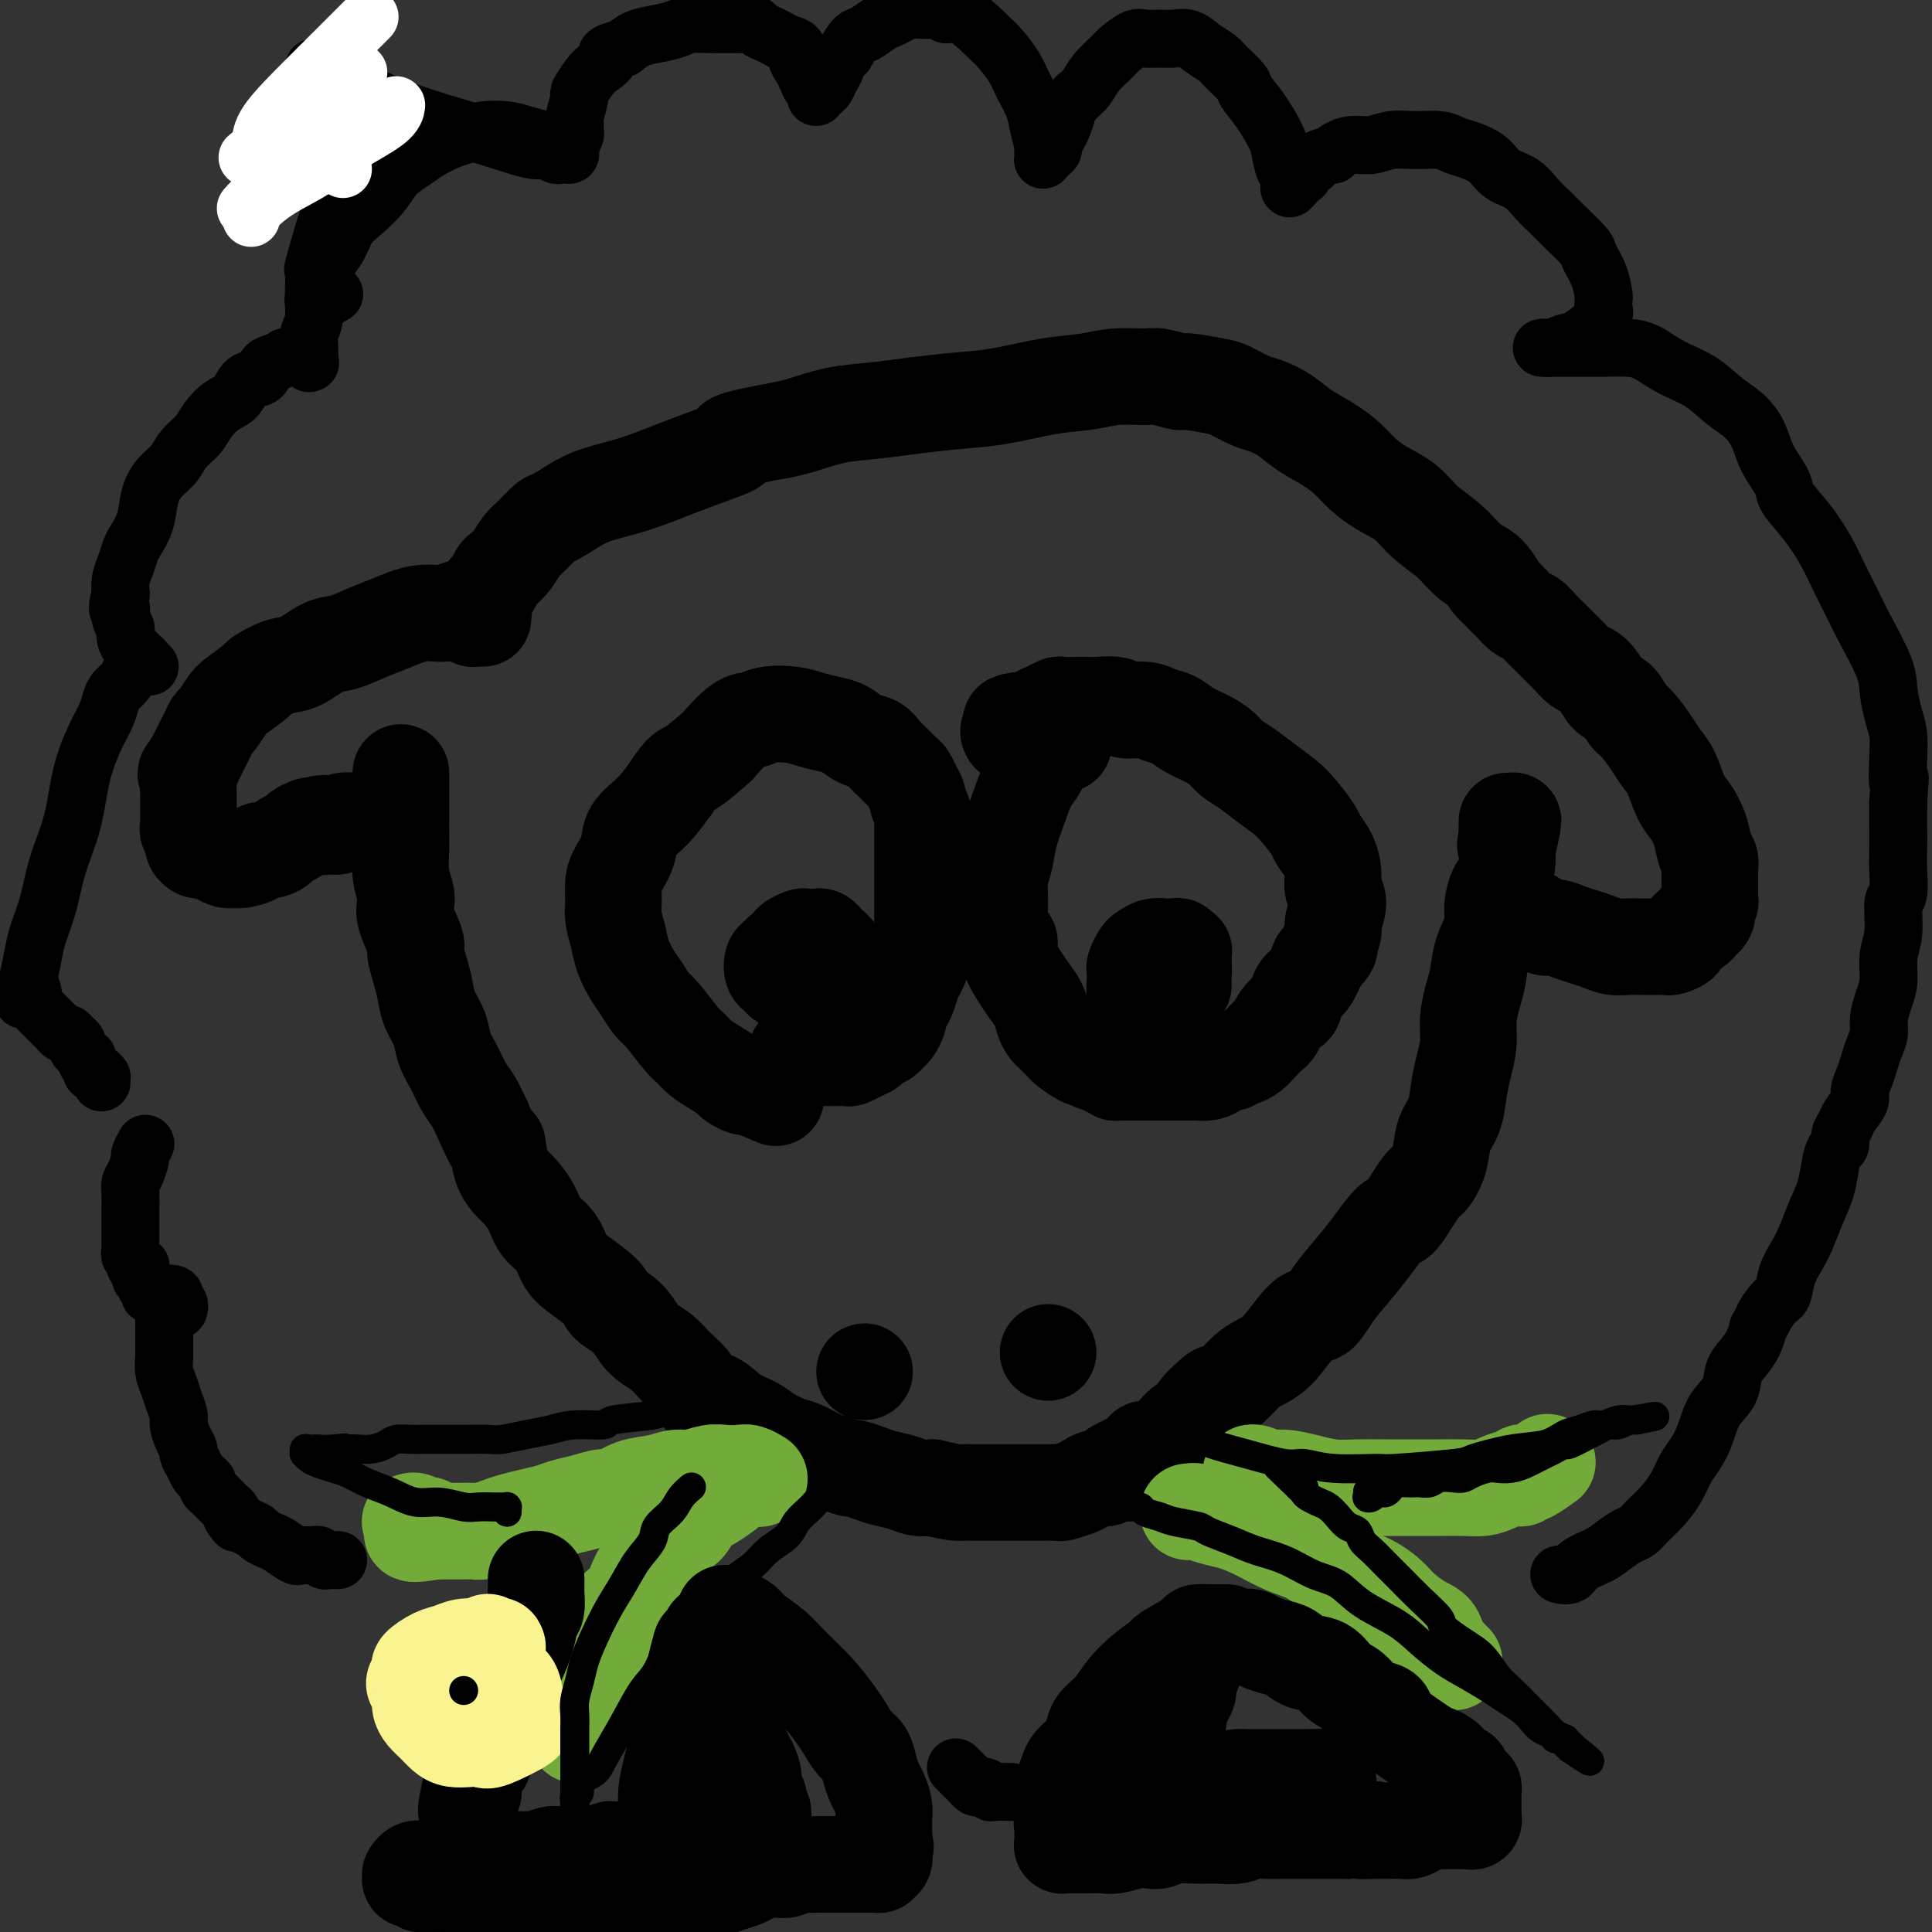 <svg viewBox='0 0 400 400' version='1.1' xmlns='http://www.w3.org/2000/svg' xmlns:xlink='http://www.w3.org/1999/xlink'><rect x="0" y="0" width="400" height="400" fill="#333333" stroke="none"/><g fill='none' stroke='#000000' stroke-width='20' stroke-linecap='round' stroke-linejoin='round'><path d='M83,160c-0.000,0.016 -0.000,0.033 0,0c0.000,-0.033 0.000,-0.115 0,0c-0.000,0.115 -0.000,0.428 0,1c0.000,0.572 0.000,1.404 0,2c-0.000,0.596 -0.001,0.956 0,2c0.001,1.044 0.004,2.773 0,4c-0.004,1.227 -0.015,1.953 0,3c0.015,1.047 0.054,2.417 0,4c-0.054,1.583 -0.203,3.380 0,5c0.203,1.620 0.757,3.061 1,4c0.243,0.939 0.173,1.374 0,2c-0.173,0.626 -0.449,1.444 0,3c0.449,1.556 1.625,3.851 2,5c0.375,1.149 -0.050,1.153 0,2c0.050,0.847 0.576,2.536 1,4c0.424,1.464 0.747,2.701 1,4c0.253,1.299 0.438,2.658 1,4c0.562,1.342 1.501,2.665 2,4c0.499,1.335 0.556,2.681 1,4c0.444,1.319 1.274,2.611 2,4c0.726,1.389 1.349,2.874 2,4c0.651,1.126 1.329,1.893 2,3c0.671,1.107 1.336,2.553 2,4'/><path d='M100,232c3.131,7.378 2.959,4.823 3,5c0.041,0.177 0.294,3.085 1,5c0.706,1.915 1.866,2.838 3,4c1.134,1.162 2.244,2.564 3,4c0.756,1.436 1.160,2.906 2,4c0.840,1.094 2.116,1.811 3,3c0.884,1.189 1.374,2.848 2,4c0.626,1.152 1.387,1.796 3,3c1.613,1.204 4.077,2.969 5,4c0.923,1.031 0.305,1.329 1,2c0.695,0.671 2.704,1.715 4,3c1.296,1.285 1.880,2.810 3,4c1.120,1.190 2.778,2.043 4,3c1.222,0.957 2.010,2.017 3,3c0.990,0.983 2.184,1.887 3,3c0.816,1.113 1.256,2.433 2,3c0.744,0.567 1.792,0.379 3,1c1.208,0.621 2.577,2.049 4,3c1.423,0.951 2.902,1.424 4,2c1.098,0.576 1.815,1.253 3,2c1.185,0.747 2.836,1.563 4,2c1.164,0.437 1.840,0.494 3,1c1.160,0.506 2.803,1.459 4,2c1.197,0.541 1.947,0.670 3,1c1.053,0.330 2.410,0.862 3,1c0.590,0.138 0.412,-0.117 1,0c0.588,0.117 1.942,0.606 3,1c1.058,0.394 1.820,0.693 3,1c1.180,0.307 2.779,0.621 4,1c1.221,0.379 2.063,0.823 3,1c0.937,0.177 1.968,0.089 3,0'/><path d='M193,308c4.821,1.155 5.375,1.041 6,1c0.625,-0.041 1.322,-0.011 2,0c0.678,0.011 1.336,0.003 2,0c0.664,-0.003 1.333,-0.001 2,0c0.667,0.001 1.334,0.000 2,0c0.666,-0.000 1.333,0.000 2,0c0.667,-0.000 1.335,-0.000 2,0c0.665,0.000 1.328,0.001 2,0c0.672,-0.001 1.353,-0.003 2,0c0.647,0.003 1.262,0.012 2,0c0.738,-0.012 1.601,-0.046 2,0c0.399,0.046 0.334,0.171 1,0c0.666,-0.171 2.062,-0.637 3,-1c0.938,-0.363 1.416,-0.622 2,-1c0.584,-0.378 1.273,-0.875 2,-1c0.727,-0.125 1.493,0.121 2,0c0.507,-0.121 0.757,-0.610 1,-1c0.243,-0.390 0.480,-0.683 1,-1c0.520,-0.317 1.322,-0.659 2,-1c0.678,-0.341 1.232,-0.683 2,-1c0.768,-0.317 1.750,-0.610 2,-1c0.250,-0.390 -0.232,-0.877 0,-1c0.232,-0.123 1.178,0.118 2,0c0.822,-0.118 1.520,-0.594 2,-1c0.480,-0.406 0.743,-0.741 1,-1c0.257,-0.259 0.508,-0.442 1,-1c0.492,-0.558 1.225,-1.490 2,-2c0.775,-0.510 1.593,-0.599 2,-1c0.407,-0.401 0.402,-1.115 1,-2c0.598,-0.885 1.799,-1.943 3,-3'/><path d='M251,289c1.630,-1.467 0.707,-0.136 1,0c0.293,0.136 1.804,-0.925 3,-2c1.196,-1.075 2.077,-2.166 3,-3c0.923,-0.834 1.887,-1.411 3,-2c1.113,-0.589 2.373,-1.188 4,-3c1.627,-1.812 3.620,-4.835 5,-6c1.380,-1.165 2.145,-0.471 3,-1c0.855,-0.529 1.798,-2.280 3,-4c1.202,-1.720 2.661,-3.411 4,-5c1.339,-1.589 2.557,-3.078 4,-5c1.443,-1.922 3.112,-4.277 4,-5c0.888,-0.723 0.996,0.186 2,-1c1.004,-1.186 2.903,-4.469 4,-6c1.097,-1.531 1.393,-1.311 2,-2c0.607,-0.689 1.524,-2.287 2,-4c0.476,-1.713 0.510,-3.542 1,-5c0.490,-1.458 1.437,-2.545 2,-4c0.563,-1.455 0.742,-3.278 1,-5c0.258,-1.722 0.594,-3.345 1,-5c0.406,-1.655 0.881,-3.344 1,-5c0.119,-1.656 -0.118,-3.279 0,-5c0.118,-1.721 0.591,-3.540 1,-5c0.409,-1.460 0.754,-2.560 1,-4c0.246,-1.440 0.394,-3.219 1,-5c0.606,-1.781 1.669,-3.562 2,-5c0.331,-1.438 -0.069,-2.532 0,-4c0.069,-1.468 0.607,-3.311 1,-4c0.393,-0.689 0.641,-0.226 1,-1c0.359,-0.774 0.827,-2.785 1,-4c0.173,-1.215 0.049,-1.633 0,-2c-0.049,-0.367 -0.025,-0.684 0,-1'/><path d='M312,176c2.475,-10.925 0.663,-4.238 0,-2c-0.663,2.238 -0.178,0.025 0,-1c0.178,-1.025 0.048,-0.863 0,-1c-0.048,-0.137 -0.013,-0.573 0,-1c0.013,-0.427 0.003,-0.847 0,-1c-0.003,-0.153 -0.001,-0.041 0,0c0.001,0.041 0.000,0.012 0,0c-0.000,-0.012 -0.000,-0.006 0,0'/><path d='M179,284c0.000,0.000 0.000,0.000 0,0c0.000,0.000 0.000,0.000 0,0c0.000,0.000 -0.000,0.000 0,0c0.000,-0.000 0.000,0.000 0,0c0.000,0.000 0.000,0.000 0,0'/><path d='M217,280c0.000,0.000 0.000,0.000 0,0c0.000,0.000 0.000,0.000 0,0'/><path d='M100,126c0.015,0.000 0.030,0.000 0,0c-0.030,-0.000 -0.105,-0.001 0,0c0.105,0.001 0.388,0.005 0,0c-0.388,-0.005 -1.449,-0.017 -2,0c-0.551,0.017 -0.593,0.063 -1,0c-0.407,-0.063 -1.177,-0.236 -2,0c-0.823,0.236 -1.697,0.879 -3,1c-1.303,0.121 -3.036,-0.282 -5,0c-1.964,0.282 -4.160,1.249 -6,2c-1.840,0.751 -3.323,1.285 -5,2c-1.677,0.715 -3.546,1.610 -5,2c-1.454,0.390 -2.491,0.273 -4,1c-1.509,0.727 -3.490,2.296 -5,3c-1.510,0.704 -2.550,0.543 -4,1c-1.450,0.457 -3.309,1.531 -4,2c-0.691,0.469 -0.212,0.334 -1,1c-0.788,0.666 -2.841,2.132 -4,3c-1.159,0.868 -1.424,1.139 -2,2c-0.576,0.861 -1.464,2.314 -2,3c-0.536,0.686 -0.721,0.607 -1,1c-0.279,0.393 -0.652,1.260 -1,2c-0.348,0.740 -0.671,1.353 -1,2c-0.329,0.647 -0.666,1.328 -1,2c-0.334,0.672 -0.667,1.336 -1,2'/><path d='M40,158c-2.392,3.146 -1.373,2.010 -1,2c0.373,-0.010 0.100,1.105 0,2c-0.100,0.895 -0.027,1.570 0,2c0.027,0.430 0.007,0.616 0,1c-0.007,0.384 -0.003,0.968 0,2c0.003,1.032 0.005,2.514 0,3c-0.005,0.486 -0.015,-0.023 0,0c0.015,0.023 0.057,0.580 0,1c-0.057,0.420 -0.212,0.704 0,1c0.212,0.296 0.792,0.605 1,1c0.208,0.395 0.044,0.876 0,1c-0.044,0.124 0.031,-0.111 0,0c-0.031,0.111 -0.167,0.566 0,1c0.167,0.434 0.636,0.848 1,1c0.364,0.152 0.621,0.044 1,0c0.379,-0.044 0.879,-0.022 1,0c0.121,0.022 -0.137,0.044 0,0c0.137,-0.044 0.668,-0.155 1,0c0.332,0.155 0.464,0.575 1,1c0.536,0.425 1.477,0.856 2,1c0.523,0.144 0.629,0.001 1,0c0.371,-0.001 1.006,0.140 2,0c0.994,-0.140 2.345,-0.562 3,-1c0.655,-0.438 0.613,-0.891 1,-1c0.387,-0.109 1.202,0.126 2,0c0.798,-0.126 1.580,-0.612 2,-1c0.420,-0.388 0.480,-0.679 1,-1c0.520,-0.321 1.500,-0.674 2,-1c0.500,-0.326 0.519,-0.626 1,-1c0.481,-0.374 1.423,-0.821 2,-1c0.577,-0.179 0.788,-0.089 1,0'/><path d='M65,171c2.725,-1.084 2.038,-0.294 2,0c-0.038,0.294 0.572,0.093 1,0c0.428,-0.093 0.674,-0.077 1,0c0.326,0.077 0.732,0.217 1,0c0.268,-0.217 0.397,-0.790 1,-1c0.603,-0.210 1.678,-0.056 2,0c0.322,0.056 -0.110,0.015 0,0c0.110,-0.015 0.760,-0.004 1,0c0.240,0.004 0.068,0.001 0,0c-0.068,-0.001 -0.034,-0.001 0,0'/><path d='M315,190c-0.015,0.002 -0.030,0.003 0,0c0.030,-0.003 0.105,-0.011 0,0c-0.105,0.011 -0.391,0.041 0,0c0.391,-0.041 1.459,-0.152 2,0c0.541,0.152 0.557,0.565 1,1c0.443,0.435 1.315,0.890 2,1c0.685,0.110 1.183,-0.124 2,0c0.817,0.124 1.952,0.608 3,1c1.048,0.392 2.010,0.694 3,1c0.990,0.306 2.009,0.618 3,1c0.991,0.382 1.953,0.834 3,1c1.047,0.166 2.178,0.044 3,0c0.822,-0.044 1.333,-0.012 2,0c0.667,0.012 1.488,0.003 2,0c0.512,-0.003 0.713,-0.000 1,0c0.287,0.000 0.659,-0.003 1,0c0.341,0.003 0.651,0.012 1,0c0.349,-0.012 0.738,-0.044 1,0c0.262,0.044 0.399,0.166 1,0c0.601,-0.166 1.667,-0.618 2,-1c0.333,-0.382 -0.065,-0.694 0,-1c0.065,-0.306 0.595,-0.607 1,-1c0.405,-0.393 0.686,-0.879 1,-1c0.314,-0.121 0.661,0.121 1,0c0.339,-0.121 0.668,-0.606 1,-1c0.332,-0.394 0.666,-0.697 1,-1'/><path d='M353,190c0.790,-0.952 0.264,-0.832 0,-1c-0.264,-0.168 -0.267,-0.625 0,-1c0.267,-0.375 0.804,-0.668 1,-1c0.196,-0.332 0.052,-0.704 0,-1c-0.052,-0.296 -0.013,-0.516 0,-1c0.013,-0.484 0.000,-1.230 0,-2c-0.000,-0.770 0.012,-1.563 0,-2c-0.012,-0.437 -0.048,-0.519 0,-1c0.048,-0.481 0.179,-1.362 0,-2c-0.179,-0.638 -0.667,-1.035 -1,-2c-0.333,-0.965 -0.512,-2.499 -1,-4c-0.488,-1.501 -1.284,-2.970 -2,-4c-0.716,-1.030 -1.350,-1.621 -2,-3c-0.650,-1.379 -1.315,-3.547 -2,-5c-0.685,-1.453 -1.391,-2.190 -2,-3c-0.609,-0.810 -1.122,-1.693 -2,-3c-0.878,-1.307 -2.122,-3.039 -3,-4c-0.878,-0.961 -1.390,-1.150 -2,-2c-0.610,-0.850 -1.318,-2.359 -2,-3c-0.682,-0.641 -1.337,-0.412 -2,-1c-0.663,-0.588 -1.332,-1.992 -2,-3c-0.668,-1.008 -1.334,-1.621 -2,-2c-0.666,-0.379 -1.333,-0.524 -2,-1c-0.667,-0.476 -1.333,-1.283 -2,-2c-0.667,-0.717 -1.333,-1.343 -2,-2c-0.667,-0.657 -1.334,-1.346 -2,-2c-0.666,-0.654 -1.330,-1.275 -2,-2c-0.670,-0.725 -1.344,-1.555 -2,-2c-0.656,-0.445 -1.292,-0.504 -2,-1c-0.708,-0.496 -1.488,-1.427 -2,-2c-0.512,-0.573 -0.756,-0.786 -1,-1'/><path d='M312,124c-5.675,-5.928 -2.862,-2.749 -2,-2c0.862,0.749 -0.226,-0.932 -1,-2c-0.774,-1.068 -1.234,-1.525 -2,-2c-0.766,-0.475 -1.839,-0.970 -3,-2c-1.161,-1.030 -2.411,-2.597 -4,-4c-1.589,-1.403 -3.516,-2.644 -5,-4c-1.484,-1.356 -2.524,-2.827 -4,-4c-1.476,-1.173 -3.388,-2.046 -5,-3c-1.612,-0.954 -2.923,-1.988 -4,-3c-1.077,-1.012 -1.920,-2.001 -3,-3c-1.080,-0.999 -2.399,-2.007 -4,-3c-1.601,-0.993 -3.486,-1.972 -5,-3c-1.514,-1.028 -2.656,-2.106 -4,-3c-1.344,-0.894 -2.889,-1.602 -4,-2c-1.111,-0.398 -1.786,-0.484 -3,-1c-1.214,-0.516 -2.966,-1.463 -4,-2c-1.034,-0.537 -1.352,-0.666 -3,-1c-1.648,-0.334 -4.628,-0.875 -6,-1c-1.372,-0.125 -1.137,0.166 -2,0c-0.863,-0.166 -2.824,-0.789 -4,-1c-1.176,-0.211 -1.568,-0.011 -3,0c-1.432,0.011 -3.905,-0.166 -6,0c-2.095,0.166 -3.811,0.674 -6,1c-2.189,0.326 -4.852,0.469 -8,1c-3.148,0.531 -6.783,1.451 -10,2c-3.217,0.549 -6.016,0.728 -9,1c-2.984,0.272 -6.153,0.636 -9,1c-2.847,0.364 -5.371,0.726 -8,1c-2.629,0.274 -5.362,0.458 -8,1c-2.638,0.542 -5.182,1.440 -7,2c-1.818,0.560 -2.909,0.780 -4,1'/><path d='M162,89c-12.799,2.297 -10.296,2.541 -10,3c0.296,0.459 -1.616,1.133 -4,2c-2.384,0.867 -5.241,1.928 -8,3c-2.759,1.072 -5.420,2.155 -8,3c-2.580,0.845 -5.079,1.452 -7,2c-1.921,0.548 -3.263,1.038 -5,2c-1.737,0.962 -3.869,2.397 -5,3c-1.131,0.603 -1.262,0.375 -2,1c-0.738,0.625 -2.081,2.103 -3,3c-0.919,0.897 -1.412,1.214 -2,2c-0.588,0.786 -1.271,2.041 -2,3c-0.729,0.959 -1.505,1.622 -2,2c-0.495,0.378 -0.710,0.472 -1,1c-0.290,0.528 -0.656,1.490 -1,2c-0.344,0.510 -0.667,0.566 -1,1c-0.333,0.434 -0.678,1.244 -1,2c-0.322,0.756 -0.623,1.456 -1,2c-0.377,0.544 -0.830,0.930 -1,1c-0.170,0.070 -0.056,-0.177 0,0c0.056,0.177 0.054,0.780 0,1c-0.054,0.220 -0.159,0.059 0,0c0.159,-0.059 0.581,-0.016 1,0c0.419,0.016 0.834,0.005 1,0c0.166,-0.005 0.083,-0.002 0,0'/><path d='M160,227c0.551,0.233 1.103,0.467 0,0c-1.103,-0.467 -3.859,-1.634 -5,-2c-1.141,-0.366 -0.665,0.068 -1,0c-0.335,-0.068 -1.480,-0.638 -2,-1c-0.520,-0.362 -0.416,-0.517 -1,-1c-0.584,-0.483 -1.855,-1.296 -3,-2c-1.145,-0.704 -2.166,-1.300 -3,-2c-0.834,-0.700 -1.483,-1.503 -2,-2c-0.517,-0.497 -0.901,-0.687 -2,-2c-1.099,-1.313 -2.914,-3.747 -4,-5c-1.086,-1.253 -1.442,-1.324 -2,-2c-0.558,-0.676 -1.316,-1.956 -2,-3c-0.684,-1.044 -1.293,-1.853 -2,-3c-0.707,-1.147 -1.510,-2.632 -2,-4c-0.490,-1.368 -0.665,-2.620 -1,-4c-0.335,-1.380 -0.828,-2.889 -1,-4c-0.172,-1.111 -0.021,-1.823 0,-3c0.021,-1.177 -0.088,-2.820 0,-4c0.088,-1.180 0.372,-1.896 1,-3c0.628,-1.104 1.601,-2.595 2,-4c0.399,-1.405 0.223,-2.724 1,-4c0.777,-1.276 2.508,-2.507 4,-4c1.492,-1.493 2.746,-3.246 4,-5'/><path d='M139,163c2.461,-3.757 2.612,-3.149 4,-4c1.388,-0.851 4.011,-3.160 5,-4c0.989,-0.840 0.344,-0.212 1,-1c0.656,-0.788 2.615,-2.993 4,-4c1.385,-1.007 2.198,-0.817 3,-1c0.802,-0.183 1.593,-0.741 3,-1c1.407,-0.259 3.429,-0.220 5,0c1.571,0.220 2.690,0.621 4,1c1.310,0.379 2.812,0.734 4,1c1.188,0.266 2.061,0.441 3,1c0.939,0.559 1.943,1.502 3,2c1.057,0.498 2.167,0.552 3,1c0.833,0.448 1.389,1.288 2,2c0.611,0.712 1.278,1.294 2,2c0.722,0.706 1.499,1.536 2,2c0.501,0.464 0.727,0.562 1,1c0.273,0.438 0.595,1.216 1,2c0.405,0.784 0.893,1.575 1,2c0.107,0.425 -0.168,0.483 0,1c0.168,0.517 0.777,1.493 1,2c0.223,0.507 0.060,0.544 0,1c-0.060,0.456 -0.016,1.333 0,2c0.016,0.667 0.004,1.126 0,2c-0.004,0.874 -0.001,2.162 0,3c0.001,0.838 0.000,1.225 0,2c-0.000,0.775 -0.000,1.937 0,3c0.000,1.063 0.000,2.027 0,3c-0.000,0.973 -0.000,1.954 0,3c0.000,1.046 0.000,2.156 0,3c-0.000,0.844 -0.000,1.422 0,2'/><path d='M191,192c-0.013,4.099 -0.045,2.845 0,3c0.045,0.155 0.167,1.718 0,3c-0.167,1.282 -0.623,2.284 -1,3c-0.377,0.716 -0.675,1.146 -1,2c-0.325,0.854 -0.679,2.130 -1,3c-0.321,0.870 -0.611,1.332 -1,2c-0.389,0.668 -0.877,1.541 -1,2c-0.123,0.459 0.118,0.504 0,1c-0.118,0.496 -0.594,1.442 -1,2c-0.406,0.558 -0.741,0.727 -1,1c-0.259,0.273 -0.440,0.651 -1,1c-0.560,0.349 -1.497,0.668 -2,1c-0.503,0.332 -0.571,0.677 -1,1c-0.429,0.323 -1.217,0.622 -2,1c-0.783,0.378 -1.560,0.833 -2,1c-0.440,0.167 -0.541,0.044 -1,0c-0.459,-0.044 -1.274,-0.011 -2,0c-0.726,0.011 -1.361,-0.001 -2,0c-0.639,0.001 -1.282,0.014 -2,0c-0.718,-0.014 -1.513,-0.056 -2,0c-0.487,0.056 -0.667,0.211 -1,0c-0.333,-0.211 -0.821,-0.788 -1,-1c-0.179,-0.212 -0.051,-0.061 0,0c0.051,0.061 0.026,0.030 0,0'/><path d='M220,154c0.170,0.041 0.341,0.081 0,0c-0.341,-0.081 -1.193,-0.285 -2,0c-0.807,0.285 -1.568,1.058 -2,2c-0.432,0.942 -0.535,2.055 -1,3c-0.465,0.945 -1.291,1.724 -2,3c-0.709,1.276 -1.300,3.049 -2,5c-0.700,1.951 -1.509,4.082 -2,6c-0.491,1.918 -0.665,3.625 -1,5c-0.335,1.375 -0.832,2.419 -1,4c-0.168,1.581 -0.008,3.700 0,5c0.008,1.300 -0.135,1.783 0,3c0.135,1.217 0.550,3.168 1,4c0.450,0.832 0.936,0.543 1,1c0.064,0.457 -0.295,1.659 0,3c0.295,1.341 1.245,2.821 2,4c0.755,1.179 1.316,2.056 2,3c0.684,0.944 1.493,1.955 2,3c0.507,1.045 0.714,2.126 1,3c0.286,0.874 0.652,1.542 1,2c0.348,0.458 0.678,0.704 1,1c0.322,0.296 0.636,0.640 1,1c0.364,0.360 0.778,0.736 1,1c0.222,0.264 0.252,0.417 1,1c0.748,0.583 2.214,1.595 3,2c0.786,0.405 0.893,0.202 1,0'/><path d='M225,219c1.758,1.420 1.654,0.969 2,1c0.346,0.031 1.142,0.544 2,1c0.858,0.456 1.779,0.854 2,1c0.221,0.146 -0.258,0.039 0,0c0.258,-0.039 1.252,-0.010 2,0c0.748,0.010 1.251,0.003 2,0c0.749,-0.003 1.745,-0.001 2,0c0.255,0.001 -0.231,0.000 0,0c0.231,-0.000 1.178,-0.000 2,0c0.822,0.000 1.520,0.000 2,0c0.480,-0.000 0.744,-0.000 1,0c0.256,0.000 0.505,0.001 1,0c0.495,-0.001 1.236,-0.003 2,0c0.764,0.003 1.552,0.011 2,0c0.448,-0.011 0.558,-0.040 1,0c0.442,0.040 1.218,0.150 2,0c0.782,-0.150 1.571,-0.562 2,-1c0.429,-0.438 0.499,-0.904 1,-1c0.501,-0.096 1.432,0.179 2,0c0.568,-0.179 0.772,-0.811 1,-1c0.228,-0.189 0.481,0.066 1,0c0.519,-0.066 1.304,-0.454 2,-1c0.696,-0.546 1.303,-1.250 2,-2c0.697,-0.750 1.482,-1.547 2,-2c0.518,-0.453 0.768,-0.562 1,-1c0.232,-0.438 0.446,-1.204 1,-2c0.554,-0.796 1.447,-1.622 2,-2c0.553,-0.378 0.767,-0.307 1,-1c0.233,-0.693 0.486,-2.148 1,-3c0.514,-0.852 1.290,-1.101 2,-2c0.710,-0.899 1.355,-2.450 2,-4'/><path d='M273,199c3.171,-3.764 2.100,-2.674 2,-3c-0.100,-0.326 0.772,-2.067 1,-3c0.228,-0.933 -0.190,-1.057 0,-2c0.190,-0.943 0.986,-2.704 1,-4c0.014,-1.296 -0.754,-2.127 -1,-3c-0.246,-0.873 0.030,-1.788 0,-3c-0.030,-1.212 -0.366,-2.722 -1,-4c-0.634,-1.278 -1.565,-2.323 -2,-3c-0.435,-0.677 -0.374,-0.986 -1,-2c-0.626,-1.014 -1.939,-2.733 -3,-4c-1.061,-1.267 -1.869,-2.083 -3,-3c-1.131,-0.917 -2.584,-1.936 -4,-3c-1.416,-1.064 -2.795,-2.171 -4,-3c-1.205,-0.829 -2.237,-1.378 -3,-2c-0.763,-0.622 -1.257,-1.318 -2,-2c-0.743,-0.682 -1.733,-1.350 -3,-2c-1.267,-0.650 -2.809,-1.284 -4,-2c-1.191,-0.716 -2.032,-1.516 -3,-2c-0.968,-0.484 -2.064,-0.651 -3,-1c-0.936,-0.349 -1.713,-0.878 -3,-1c-1.287,-0.122 -3.085,0.163 -4,0c-0.915,-0.163 -0.946,-0.776 -2,-1c-1.054,-0.224 -3.132,-0.061 -4,0c-0.868,0.061 -0.525,0.019 -1,0c-0.475,-0.019 -1.766,-0.016 -3,0c-1.234,0.016 -2.410,0.047 -3,0c-0.590,-0.047 -0.595,-0.170 -1,0c-0.405,0.170 -1.212,0.633 -2,1c-0.788,0.367 -1.558,0.637 -2,1c-0.442,0.363 -0.555,0.818 -1,1c-0.445,0.182 -1.223,0.091 -2,0'/><path d='M212,149c-4.260,0.491 -2.410,0.719 -2,1c0.410,0.281 -0.620,0.614 -1,1c-0.380,0.386 -0.108,0.825 0,1c0.108,0.175 0.054,0.088 0,0'/><path d='M166,207c-0.022,-0.127 -0.044,-0.254 0,0c0.044,0.254 0.155,0.889 0,0c-0.155,-0.889 -0.577,-3.303 -1,-4c-0.423,-0.697 -0.847,0.322 -1,0c-0.153,-0.322 -0.034,-1.985 0,-3c0.034,-1.015 -0.017,-1.382 0,-2c0.017,-0.618 0.102,-1.486 0,-2c-0.102,-0.514 -0.392,-0.674 0,-1c0.392,-0.326 1.467,-0.816 2,-1c0.533,-0.184 0.524,-0.060 1,0c0.476,0.060 1.438,0.058 2,0c0.562,-0.058 0.725,-0.170 1,0c0.275,0.170 0.662,0.623 1,1c0.338,0.377 0.626,0.679 1,1c0.374,0.321 0.832,0.662 1,1c0.168,0.338 0.046,0.673 0,1c-0.046,0.327 -0.015,0.647 0,1c0.015,0.353 0.015,0.738 0,1c-0.015,0.262 -0.046,0.399 0,1c0.046,0.601 0.167,1.666 0,2c-0.167,0.334 -0.622,-0.064 -1,0c-0.378,0.064 -0.679,0.590 -1,1c-0.321,0.410 -0.660,0.705 -1,1'/><path d='M170,205c-0.217,1.391 0.240,0.370 0,0c-0.240,-0.370 -1.178,-0.089 -2,0c-0.822,0.089 -1.530,-0.014 -2,0c-0.470,0.014 -0.703,0.144 -1,0c-0.297,-0.144 -0.657,-0.562 -1,-1c-0.343,-0.438 -0.667,-0.895 -1,-1c-0.333,-0.105 -0.674,0.140 -1,0c-0.326,-0.140 -0.635,-0.667 -1,-1c-0.365,-0.333 -0.784,-0.471 -1,-1c-0.216,-0.529 -0.228,-1.448 0,-2c0.228,-0.552 0.695,-0.736 1,-1c0.305,-0.264 0.449,-0.607 1,-1c0.551,-0.393 1.509,-0.835 2,-1c0.491,-0.165 0.513,-0.054 1,0c0.487,0.054 1.437,0.052 2,0c0.563,-0.052 0.739,-0.155 1,0c0.261,0.155 0.606,0.566 1,1c0.394,0.434 0.838,0.890 1,1c0.162,0.110 0.043,-0.125 0,0c-0.043,0.125 -0.011,0.611 0,1c0.011,0.389 -0.000,0.681 0,1c0.000,0.319 0.011,0.664 0,1c-0.011,0.336 -0.044,0.665 0,1c0.044,0.335 0.166,0.678 0,1c-0.166,0.322 -0.619,0.622 -1,1c-0.381,0.378 -0.691,0.833 -1,1c-0.309,0.167 -0.619,0.045 -1,0c-0.381,-0.045 -0.833,-0.012 -1,0c-0.167,0.012 -0.048,0.003 0,0c0.048,-0.003 0.024,-0.002 0,0'/><path d='M237,211c0.006,0.011 0.012,0.022 0,0c-0.012,-0.022 -0.042,-0.078 0,0c0.042,0.078 0.155,0.291 0,0c-0.155,-0.291 -0.578,-1.085 -1,-2c-0.422,-0.915 -0.842,-1.951 -1,-3c-0.158,-1.049 -0.054,-2.112 0,-3c0.054,-0.888 0.059,-1.601 0,-2c-0.059,-0.399 -0.181,-0.485 0,-1c0.181,-0.515 0.664,-1.459 1,-2c0.336,-0.541 0.523,-0.681 1,-1c0.477,-0.319 1.242,-0.819 2,-1c0.758,-0.181 1.509,-0.045 2,0c0.491,0.045 0.724,-0.002 1,0c0.276,0.002 0.596,0.052 1,0c0.404,-0.052 0.893,-0.206 1,0c0.107,0.206 -0.167,0.772 0,1c0.167,0.228 0.777,0.116 1,0c0.223,-0.116 0.060,-0.238 0,0c-0.060,0.238 -0.016,0.834 0,1c0.016,0.166 0.004,-0.100 0,0c-0.004,0.100 -0.001,0.565 0,1c0.001,0.435 0.000,0.838 0,1c-0.000,0.162 -0.000,0.081 0,0'/><path d='M245,200c0.155,0.863 0.041,1.020 0,1c-0.041,-0.020 -0.011,-0.216 0,0c0.011,0.216 0.003,0.843 0,1c-0.003,0.157 -0.001,-0.155 0,0c0.001,0.155 0.000,0.777 0,1c-0.000,0.223 -0.000,0.046 0,0c0.000,-0.046 0.000,0.039 0,0c-0.000,-0.039 -0.000,-0.203 0,0c0.000,0.203 0.000,0.772 0,1c-0.000,0.228 -0.000,0.114 0,0'/></g>
<g fill='none' stroke='#73AB3A' stroke-width='20' stroke-linecap='round' stroke-linejoin='round'><path d='M150,309c0.259,-0.187 0.518,-0.374 0,0c-0.518,0.374 -1.814,1.310 -3,2c-1.186,0.690 -2.261,1.132 -3,2c-0.739,0.868 -1.143,2.160 -2,3c-0.857,0.840 -2.168,1.229 -3,2c-0.832,0.771 -1.186,1.923 -2,3c-0.814,1.077 -2.088,2.077 -3,3c-0.912,0.923 -1.463,1.769 -2,3c-0.537,1.231 -1.061,2.846 -2,4c-0.939,1.154 -2.293,1.848 -3,3c-0.707,1.152 -0.766,2.764 -1,4c-0.234,1.236 -0.641,2.097 -1,3c-0.359,0.903 -0.670,1.848 -1,3c-0.330,1.152 -0.681,2.512 -1,3c-0.319,0.488 -0.607,0.105 -1,1c-0.393,0.895 -0.890,3.066 -1,4c-0.110,0.934 0.167,0.629 0,1c-0.167,0.371 -0.777,1.419 -1,2c-0.223,0.581 -0.060,0.695 0,1c0.060,0.305 0.017,0.801 0,1c-0.017,0.199 -0.009,0.099 0,0'/><path d='M120,357c-1.167,3.833 -0.583,1.917 0,0'/><path d='M157,306c0.186,0.113 0.371,0.225 0,0c-0.371,-0.225 -1.300,-0.788 -2,-1c-0.700,-0.212 -1.173,-0.072 -2,0c-0.827,0.072 -2.008,0.075 -3,0c-0.992,-0.075 -1.794,-0.229 -3,0c-1.206,0.229 -2.817,0.840 -4,1c-1.183,0.160 -1.940,-0.130 -3,0c-1.060,0.130 -2.425,0.679 -4,1c-1.575,0.321 -3.359,0.415 -5,1c-1.641,0.585 -3.138,1.662 -4,2c-0.862,0.338 -1.090,-0.064 -2,0c-0.910,0.064 -2.501,0.595 -4,1c-1.499,0.405 -2.904,0.686 -4,1c-1.096,0.314 -1.883,0.662 -3,1c-1.117,0.338 -2.564,0.665 -4,1c-1.436,0.335 -2.860,0.678 -4,1c-1.140,0.322 -1.996,0.622 -3,1c-1.004,0.378 -2.156,0.833 -3,1c-0.844,0.167 -1.381,0.045 -2,0c-0.619,-0.045 -1.321,-0.012 -2,0c-0.679,0.012 -1.337,0.003 -2,0c-0.663,-0.003 -1.332,-0.001 -2,0c-0.668,0.001 -1.334,0.000 -2,0'/><path d='M90,317c-8.139,1.459 -3.487,-0.394 -2,-1c1.487,-0.606 -0.190,0.034 -1,0c-0.810,-0.034 -0.753,-0.741 -1,-1c-0.247,-0.259 -0.798,-0.069 -1,0c-0.202,0.069 -0.054,0.019 0,0c0.054,-0.019 0.016,-0.005 0,0c-0.016,0.005 -0.008,0.003 0,0'/><path d='M246,313c0.597,-0.093 1.194,-0.187 2,0c0.806,0.187 1.821,0.654 3,1c1.179,0.346 2.522,0.572 4,1c1.478,0.428 3.090,1.058 5,2c1.910,0.942 4.118,2.195 6,3c1.882,0.805 3.437,1.163 5,2c1.563,0.837 3.135,2.154 5,3c1.865,0.846 4.023,1.223 6,2c1.977,0.777 3.772,1.956 5,3c1.228,1.044 1.887,1.953 3,3c1.113,1.047 2.679,2.231 4,3c1.321,0.769 2.396,1.124 3,2c0.604,0.876 0.736,2.273 1,3c0.264,0.727 0.659,0.783 1,1c0.341,0.217 0.627,0.594 1,1c0.373,0.406 0.832,0.841 1,1c0.168,0.159 0.045,0.043 0,0c-0.045,-0.043 -0.012,-0.011 0,0c0.012,0.011 0.003,0.003 0,0c-0.003,-0.003 -0.002,-0.002 0,0'/><path d='M259,305c-0.003,0.002 -0.005,0.005 0,0c0.005,-0.005 0.019,-0.016 0,0c-0.019,0.016 -0.071,0.060 0,0c0.071,-0.060 0.265,-0.222 1,0c0.735,0.222 2.011,0.830 3,1c0.989,0.170 1.690,-0.098 3,0c1.310,0.098 3.227,0.562 5,1c1.773,0.438 3.400,0.849 5,1c1.600,0.151 3.172,0.040 5,0c1.828,-0.040 3.910,-0.010 6,0c2.090,0.010 4.187,-0.000 6,0c1.813,0.000 3.343,0.010 5,0c1.657,-0.010 3.443,-0.040 5,0c1.557,0.040 2.886,0.151 4,0c1.114,-0.151 2.015,-0.563 3,-1c0.985,-0.437 2.054,-0.900 3,-1c0.946,-0.100 1.767,0.162 2,0c0.233,-0.162 -0.123,-0.748 0,-1c0.123,-0.252 0.724,-0.171 1,0c0.276,0.171 0.228,0.431 1,0c0.772,-0.431 2.363,-1.552 3,-2c0.637,-0.448 0.318,-0.224 0,0'/></g>
<g fill='none' stroke='#000000' stroke-width='20' stroke-linecap='round' stroke-linejoin='round'><path d='M254,338c-0.918,0.007 -1.837,0.014 -3,0c-1.163,-0.014 -2.572,-0.048 -3,0c-0.428,0.048 0.125,0.178 -1,1c-1.125,0.822 -3.928,2.334 -5,3c-1.072,0.666 -0.413,0.485 -1,1c-0.587,0.515 -2.418,1.726 -4,3c-1.582,1.274 -2.913,2.610 -4,4c-1.087,1.390 -1.930,2.834 -3,4c-1.070,1.166 -2.366,2.054 -3,3c-0.634,0.946 -0.604,1.949 -1,3c-0.396,1.051 -1.216,2.151 -2,3c-0.784,0.849 -1.531,1.446 -2,2c-0.469,0.554 -0.662,1.066 -1,2c-0.338,0.934 -0.823,2.292 -1,3c-0.177,0.708 -0.048,0.767 0,1c0.048,0.233 0.013,0.640 0,1c-0.013,0.360 -0.003,0.674 0,1c0.003,0.326 0.001,0.665 0,1c-0.001,0.335 -0.000,0.667 0,1c0.000,0.333 0.000,0.666 0,1'/><path d='M220,376c-0.309,1.941 -0.083,1.294 0,1c0.083,-0.294 0.022,-0.234 0,0c-0.022,0.234 -0.006,0.641 0,1c0.006,0.359 0.001,0.671 0,1c-0.001,0.329 0.003,0.677 0,1c-0.003,0.323 -0.014,0.623 0,1c0.014,0.377 0.051,0.833 0,1c-0.051,0.167 -0.190,0.044 0,0c0.190,-0.044 0.710,-0.011 1,0c0.290,0.011 0.349,-0.001 1,0c0.651,0.001 1.893,0.014 3,0c1.107,-0.014 2.078,-0.055 3,0c0.922,0.055 1.795,0.207 3,0c1.205,-0.207 2.741,-0.773 4,-1c1.259,-0.227 2.240,-0.114 3,0c0.760,0.114 1.298,0.228 2,0c0.702,-0.228 1.566,-0.797 3,-1c1.434,-0.203 3.436,-0.040 5,0c1.564,0.040 2.691,-0.042 4,0c1.309,0.042 2.801,0.207 4,0c1.199,-0.207 2.104,-0.788 3,-1c0.896,-0.212 1.784,-0.057 3,0c1.216,0.057 2.759,0.015 4,0c1.241,-0.015 2.178,-0.004 3,0c0.822,0.004 1.529,0.001 3,0c1.471,-0.001 3.706,-0.000 5,0c1.294,0.000 1.647,0.000 2,0'/><path d='M279,379c9.646,-0.464 4.262,-0.124 3,0c-1.262,0.124 1.600,0.030 3,0c1.400,-0.030 1.338,0.002 2,0c0.662,-0.002 2.047,-0.039 3,0c0.953,0.039 1.474,0.154 2,0c0.526,-0.154 1.057,-0.577 2,-1c0.943,-0.423 2.298,-0.845 3,-1c0.702,-0.155 0.751,-0.041 1,0c0.249,0.041 0.698,0.011 1,0c0.302,-0.011 0.458,-0.003 1,0c0.542,0.003 1.469,0.002 2,0c0.531,-0.002 0.664,-0.004 1,0c0.336,0.004 0.875,0.016 1,0c0.125,-0.016 -0.163,-0.060 0,0c0.163,0.060 0.776,0.222 1,0c0.224,-0.222 0.060,-0.829 0,-1c-0.060,-0.171 -0.016,0.095 0,0c0.016,-0.095 0.004,-0.550 0,-1c-0.004,-0.450 -0.001,-0.894 0,-1c0.001,-0.106 0.001,0.125 0,0c-0.001,-0.125 -0.003,-0.607 0,-1c0.003,-0.393 0.011,-0.697 0,-1c-0.011,-0.303 -0.042,-0.606 0,-1c0.042,-0.394 0.155,-0.879 0,-1c-0.155,-0.121 -0.580,0.121 -1,0c-0.420,-0.121 -0.834,-0.606 -1,-1c-0.166,-0.394 -0.083,-0.697 0,-1'/><path d='M303,368c-0.180,-1.571 -0.630,-0.999 -1,-1c-0.370,-0.001 -0.660,-0.574 -1,-1c-0.340,-0.426 -0.729,-0.706 -1,-1c-0.271,-0.294 -0.422,-0.604 -1,-1c-0.578,-0.396 -1.582,-0.880 -2,-1c-0.418,-0.120 -0.251,0.125 -2,-1c-1.749,-1.125 -5.416,-3.618 -7,-5c-1.584,-1.382 -1.085,-1.653 -1,-2c0.085,-0.347 -0.244,-0.769 -1,-1c-0.756,-0.231 -1.938,-0.270 -3,-1c-1.062,-0.730 -2.002,-2.150 -3,-3c-0.998,-0.850 -2.052,-1.131 -3,-2c-0.948,-0.869 -1.791,-2.327 -3,-3c-1.209,-0.673 -2.786,-0.562 -4,-1c-1.214,-0.438 -2.067,-1.424 -3,-2c-0.933,-0.576 -1.945,-0.743 -3,-1c-1.055,-0.257 -2.151,-0.606 -3,-1c-0.849,-0.394 -1.451,-0.834 -2,-1c-0.549,-0.166 -1.046,-0.059 -2,0c-0.954,0.059 -2.364,0.071 -3,0c-0.636,-0.071 -0.499,-0.226 -1,0c-0.501,0.226 -1.639,0.834 -2,1c-0.361,0.166 0.057,-0.111 0,0c-0.057,0.111 -0.589,0.610 -1,1c-0.411,0.390 -0.703,0.671 -1,1c-0.297,0.329 -0.601,0.707 -1,1c-0.399,0.293 -0.894,0.501 -1,1c-0.106,0.499 0.178,1.288 0,2c-0.178,0.712 -0.817,1.345 -1,2c-0.183,0.655 0.091,1.330 0,2c-0.091,0.670 -0.545,1.335 -1,2'/><path d='M245,352c-1.164,2.215 -1.075,1.752 -1,2c0.075,0.248 0.136,1.209 0,2c-0.136,0.791 -0.470,1.414 -1,2c-0.530,0.586 -1.255,1.136 -2,2c-0.745,0.864 -1.510,2.042 -2,3c-0.490,0.958 -0.706,1.695 -1,3c-0.294,1.305 -0.666,3.177 -1,4c-0.334,0.823 -0.629,0.598 -1,1c-0.371,0.402 -0.818,1.432 -1,2c-0.182,0.568 -0.098,0.674 0,1c0.098,0.326 0.212,0.872 0,1c-0.212,0.128 -0.748,-0.162 -1,0c-0.252,0.162 -0.219,0.776 0,1c0.219,0.224 0.625,0.057 1,0c0.375,-0.057 0.718,-0.003 1,0c0.282,0.003 0.502,-0.045 1,0c0.498,0.045 1.273,0.182 2,0c0.727,-0.182 1.408,-0.682 2,-1c0.592,-0.318 1.097,-0.453 2,-1c0.903,-0.547 2.204,-1.506 3,-2c0.796,-0.494 1.088,-0.525 2,-1c0.912,-0.475 2.446,-1.395 4,-2c1.554,-0.605 3.130,-0.894 4,-1c0.870,-0.106 1.035,-0.028 2,0c0.965,0.028 2.731,0.008 4,0c1.269,-0.008 2.042,-0.002 3,0c0.958,0.002 2.102,0.001 3,0c0.898,-0.001 1.549,-0.000 2,0c0.451,0.000 0.700,0.000 1,0c0.300,-0.000 0.650,-0.000 1,0'/><path d='M272,368c2.657,0.012 1.300,0.042 1,0c-0.300,-0.042 0.456,-0.156 1,0c0.544,0.156 0.877,0.580 1,1c0.123,0.420 0.035,0.834 0,1c-0.035,0.166 -0.018,0.083 0,0'/><path d='M150,334c0.653,0.352 1.307,0.704 2,1c0.693,0.296 1.427,0.535 2,1c0.573,0.465 0.986,1.157 2,2c1.014,0.843 2.628,1.839 4,3c1.372,1.161 2.503,2.489 4,4c1.497,1.511 3.360,3.205 5,5c1.640,1.795 3.055,3.691 4,5c0.945,1.309 1.419,2.031 2,3c0.581,0.969 1.269,2.184 2,3c0.731,0.816 1.506,1.233 2,2c0.494,0.767 0.707,1.884 1,3c0.293,1.116 0.667,2.231 1,3c0.333,0.769 0.625,1.194 1,2c0.375,0.806 0.833,1.995 1,3c0.167,1.005 0.045,1.827 0,2c-0.045,0.173 -0.012,-0.305 0,0c0.012,0.305 0.003,1.391 0,2c-0.003,0.609 -0.001,0.741 0,1c0.001,0.259 0.000,0.645 0,1c-0.000,0.355 -0.000,0.677 0,1'/><path d='M183,381c0.619,2.736 0.165,0.575 0,0c-0.165,-0.575 -0.043,0.437 0,1c0.043,0.563 0.008,0.676 0,1c-0.008,0.324 0.013,0.857 0,1c-0.013,0.143 -0.059,-0.105 0,0c0.059,0.105 0.223,0.564 0,1c-0.223,0.436 -0.834,0.849 -1,1c-0.166,0.151 0.111,0.041 0,0c-0.111,-0.041 -0.610,-0.011 -1,0c-0.390,0.011 -0.671,0.003 -1,0c-0.329,-0.003 -0.708,-0.001 -1,0c-0.292,0.001 -0.498,0.000 -1,0c-0.502,-0.000 -1.298,-0.000 -2,0c-0.702,0.000 -1.308,0.000 -2,0c-0.692,-0.000 -1.470,-0.001 -2,0c-0.530,0.001 -0.813,0.004 -1,0c-0.187,-0.004 -0.277,-0.015 -1,0c-0.723,0.015 -2.079,0.056 -3,0c-0.921,-0.056 -1.405,-0.208 -2,0c-0.595,0.208 -1.299,0.777 -2,1c-0.701,0.223 -1.397,0.101 -2,0c-0.603,-0.101 -1.111,-0.181 -2,0c-0.889,0.181 -2.158,0.622 -3,1c-0.842,0.378 -1.258,0.694 -2,1c-0.742,0.306 -1.812,0.604 -3,1c-1.188,0.396 -2.496,0.891 -3,1c-0.504,0.109 -0.204,-0.167 -1,0c-0.796,0.167 -2.688,0.777 -4,1c-1.312,0.223 -2.046,0.060 -3,0c-0.954,-0.060 -2.130,-0.017 -3,0c-0.870,0.017 -1.435,0.009 -2,0'/><path d='M135,392c-7.618,0.928 -3.665,0.249 -3,0c0.665,-0.249 -1.960,-0.067 -3,0c-1.040,0.067 -0.496,0.018 -1,0c-0.504,-0.018 -2.056,-0.005 -3,0c-0.944,0.005 -1.281,0.001 -3,0c-1.719,-0.001 -4.821,-0.000 -6,0c-1.179,0.000 -0.437,-0.000 -1,0c-0.563,0.000 -2.433,0.001 -4,0c-1.567,-0.001 -2.831,-0.003 -4,0c-1.169,0.003 -2.242,0.011 -3,0c-0.758,-0.011 -1.200,-0.041 -2,0c-0.800,0.041 -1.957,0.154 -3,0c-1.043,-0.154 -1.972,-0.576 -3,-1c-1.028,-0.424 -2.156,-0.849 -3,-1c-0.844,-0.151 -1.406,-0.026 -2,0c-0.594,0.026 -1.221,-0.046 -2,0c-0.779,0.046 -1.711,0.209 -2,0c-0.289,-0.209 0.066,-0.792 0,-1c-0.066,-0.208 -0.553,-0.042 -1,0c-0.447,0.042 -0.852,-0.040 -1,0c-0.148,0.040 -0.037,0.203 0,0c0.037,-0.203 0.001,-0.772 0,-1c-0.001,-0.228 0.033,-0.113 0,0c-0.033,0.113 -0.133,0.226 0,0c0.133,-0.226 0.501,-0.792 1,-1c0.499,-0.208 1.130,-0.060 2,0c0.870,0.060 1.979,0.030 3,0c1.021,-0.030 1.954,-0.060 3,0c1.046,0.060 2.205,0.208 3,0c0.795,-0.208 1.227,-0.774 2,-1c0.773,-0.226 1.886,-0.113 3,0'/><path d='M102,386c3.004,-0.692 2.514,-0.921 3,-1c0.486,-0.079 1.948,-0.007 3,0c1.052,0.007 1.694,-0.051 2,0c0.306,0.051 0.276,0.209 1,0c0.724,-0.209 2.204,-0.787 3,-1c0.796,-0.213 0.910,-0.061 2,0c1.090,0.061 3.156,0.030 4,0c0.844,-0.030 0.468,-0.061 1,0c0.532,0.061 1.974,0.212 3,0c1.026,-0.212 1.637,-0.789 2,-1c0.363,-0.211 0.477,-0.055 1,0c0.523,0.055 1.453,0.011 2,0c0.547,-0.011 0.710,0.011 1,0c0.290,-0.011 0.707,-0.056 1,0c0.293,0.056 0.461,0.212 1,0c0.539,-0.212 1.450,-0.793 2,-1c0.550,-0.207 0.740,-0.041 1,0c0.260,0.041 0.592,-0.045 1,0c0.408,0.045 0.894,0.219 1,0c0.106,-0.219 -0.168,-0.832 0,-1c0.168,-0.168 0.777,0.110 1,0c0.223,-0.110 0.060,-0.608 0,-1c-0.060,-0.392 -0.017,-0.677 0,-1c0.017,-0.323 0.007,-0.684 0,-1c-0.007,-0.316 -0.010,-0.587 0,-1c0.010,-0.413 0.034,-0.966 0,-2c-0.034,-1.034 -0.125,-2.548 0,-4c0.125,-1.452 0.467,-2.843 1,-5c0.533,-2.157 1.259,-5.081 2,-8c0.741,-2.919 1.497,-5.834 2,-8c0.503,-2.166 0.751,-3.583 1,-5'/><path d='M144,345c1.321,-6.069 1.123,-2.740 1,-2c-0.123,0.740 -0.173,-1.108 0,-2c0.173,-0.892 0.567,-0.827 1,-1c0.433,-0.173 0.904,-0.582 1,-1c0.096,-0.418 -0.185,-0.844 0,-1c0.185,-0.156 0.834,-0.043 1,0c0.166,0.043 -0.153,0.014 0,0c0.153,-0.014 0.777,-0.014 1,0c0.223,0.014 0.045,0.040 0,0c-0.045,-0.040 0.044,-0.148 0,0c-0.044,0.148 -0.222,0.552 0,1c0.222,0.448 0.844,0.939 1,1c0.156,0.061 -0.154,-0.307 0,0c0.154,0.307 0.773,1.289 1,2c0.227,0.711 0.061,1.149 0,2c-0.061,0.851 -0.017,2.114 0,3c0.017,0.886 0.008,1.395 0,2c-0.008,0.605 -0.014,1.305 0,2c0.014,0.695 0.049,1.386 0,2c-0.049,0.614 -0.181,1.151 0,2c0.181,0.849 0.674,2.009 1,3c0.326,0.991 0.483,1.813 1,3c0.517,1.187 1.392,2.739 2,4c0.608,1.261 0.947,2.232 1,3c0.053,0.768 -0.182,1.333 0,2c0.182,0.667 0.781,1.436 1,2c0.219,0.564 0.059,0.925 0,1c-0.059,0.075 -0.016,-0.134 0,0c0.016,0.134 0.004,0.613 0,1c-0.004,0.387 -0.001,0.682 0,1c0.001,0.318 0.001,0.659 0,1'/><path d='M157,376c1.311,5.600 1.089,1.600 1,0c-0.089,-1.600 -0.044,-0.800 0,0'/><path d='M111,327c-0.000,0.000 -0.000,0.000 0,0c0.000,-0.000 0.000,-0.001 0,0c-0.000,0.001 -0.000,0.003 0,0c0.000,-0.003 0.000,-0.011 0,0c-0.000,0.011 -0.000,0.043 0,0c0.000,-0.043 0.001,-0.159 0,0c-0.001,0.159 -0.003,0.593 0,1c0.003,0.407 0.013,0.785 0,1c-0.013,0.215 -0.048,0.266 0,1c0.048,0.734 0.178,2.152 0,3c-0.178,0.848 -0.663,1.126 -1,2c-0.337,0.874 -0.524,2.345 -1,4c-0.476,1.655 -1.241,3.493 -2,5c-0.759,1.507 -1.514,2.683 -2,4c-0.486,1.317 -0.705,2.773 -1,4c-0.295,1.227 -0.666,2.223 -1,3c-0.334,0.777 -0.629,1.336 -1,2c-0.371,0.664 -0.817,1.435 -1,2c-0.183,0.565 -0.101,0.925 0,1c0.101,0.075 0.223,-0.135 0,0c-0.223,0.135 -0.791,0.614 -1,1c-0.209,0.386 -0.059,0.679 0,1c0.059,0.321 0.026,0.670 0,1c-0.026,0.330 -0.046,0.641 0,1c0.046,0.359 0.157,0.766 0,1c-0.157,0.234 -0.581,0.294 -1,1c-0.419,0.706 -0.834,2.059 -1,3c-0.166,0.941 -0.083,1.471 0,2'/><path d='M98,371c-2.244,7.067 -1.356,2.733 -1,1c0.356,-1.733 0.178,-0.867 0,0'/></g>
<g fill='none' stroke='#F9F490' stroke-width='20' stroke-linecap='round' stroke-linejoin='round'><path d='M95,342c0.000,0.000 0.000,0.000 0,0c-0.000,-0.000 -0.001,-0.002 0,0c0.001,0.002 0.003,0.006 0,0c-0.003,-0.006 -0.011,-0.024 0,0c0.011,0.024 0.041,0.090 0,0c-0.041,-0.090 -0.155,-0.335 0,0c0.155,0.335 0.577,1.252 1,2c0.423,0.748 0.846,1.328 1,2c0.154,0.672 0.038,1.438 0,2c-0.038,0.562 0.001,0.922 0,1c-0.001,0.078 -0.042,-0.126 0,0c0.042,0.126 0.166,0.582 0,1c-0.166,0.418 -0.623,0.799 -1,1c-0.377,0.201 -0.675,0.223 -1,0c-0.325,-0.223 -0.675,-0.689 -1,-1c-0.325,-0.311 -0.623,-0.465 -1,-1c-0.377,-0.535 -0.833,-1.449 -1,-2c-0.167,-0.551 -0.046,-0.739 0,-1c0.046,-0.261 0.016,-0.595 0,-1c-0.016,-0.405 -0.019,-0.880 0,-1c0.019,-0.120 0.060,0.114 0,0c-0.060,-0.114 -0.220,-0.578 0,-1c0.220,-0.422 0.822,-0.804 2,-1c1.178,-0.196 2.933,-0.207 4,0c1.067,0.207 1.448,0.630 2,1c0.552,0.370 1.276,0.685 2,1'/><path d='M102,344c1.890,0.770 1.615,2.196 2,3c0.385,0.804 1.429,0.987 2,2c0.571,1.013 0.668,2.857 1,4c0.332,1.143 0.900,1.585 1,2c0.100,0.415 -0.269,0.805 0,1c0.269,0.195 1.176,0.196 0,1c-1.176,0.804 -4.437,2.409 -6,3c-1.563,0.591 -1.430,0.166 -2,0c-0.570,-0.166 -1.844,-0.075 -3,0c-1.156,0.075 -2.195,0.133 -3,0c-0.805,-0.133 -1.378,-0.458 -2,-1c-0.622,-0.542 -1.295,-1.301 -2,-2c-0.705,-0.699 -1.444,-1.338 -2,-2c-0.556,-0.662 -0.929,-1.347 -1,-2c-0.071,-0.653 0.161,-1.273 0,-2c-0.161,-0.727 -0.714,-1.561 -1,-2c-0.286,-0.439 -0.306,-0.485 0,-1c0.306,-0.515 0.938,-1.501 1,-2c0.062,-0.499 -0.447,-0.512 0,-1c0.447,-0.488 1.850,-1.451 3,-2c1.150,-0.549 2.048,-0.683 3,-1c0.952,-0.317 1.958,-0.817 3,-1c1.042,-0.183 2.119,-0.049 3,0c0.881,0.049 1.566,0.013 2,0c0.434,-0.013 0.617,-0.004 1,0c0.383,0.004 0.967,0.001 1,0c0.033,-0.001 -0.483,-0.001 -1,0'/><path d='M102,341c2.094,-0.635 -0.171,-0.222 -1,0c-0.829,0.222 -0.223,0.252 0,0c0.223,-0.252 0.064,-0.786 0,-1c-0.064,-0.214 -0.032,-0.107 0,0'/></g>
<g fill='none' stroke='#000000' stroke-width='6' stroke-linecap='round' stroke-linejoin='round'><path d='M96,350c0.000,0.000 0.000,0.000 0,0c0.000,0.000 0.000,0.000 0,0c-0.000,0.000 -0.000,0.000 0,0c0.000,0.000 0.000,0.000 0,0c-0.000,0.000 -0.000,0.000 0,0c0.000,0.000 0.000,0.000 0,0c0.000,0.000 0.000,0.000 0,0c0.000,0.000 0.000,0.000 0,0c0.000,0.000 0.000,0.000 0,0'/><path d='M143,308c0.001,-0.001 0.002,-0.002 0,0c-0.002,0.002 -0.007,0.006 0,0c0.007,-0.006 0.025,-0.021 0,0c-0.025,0.021 -0.095,0.078 0,0c0.095,-0.078 0.353,-0.289 0,0c-0.353,0.289 -1.319,1.080 -2,2c-0.681,0.920 -1.077,1.971 -2,3c-0.923,1.029 -2.371,2.037 -3,3c-0.629,0.963 -0.437,1.880 -1,3c-0.563,1.120 -1.881,2.441 -3,4c-1.119,1.559 -2.040,3.354 -3,5c-0.960,1.646 -1.960,3.144 -3,5c-1.040,1.856 -2.121,4.072 -3,6c-0.879,1.928 -1.556,3.569 -2,5c-0.444,1.431 -0.655,2.652 -1,4c-0.345,1.348 -0.825,2.822 -1,4c-0.175,1.178 -0.047,2.058 0,3c0.047,0.942 0.013,1.944 0,3c-0.013,1.056 -0.003,2.166 0,3c0.003,0.834 0.001,1.393 0,2c-0.001,0.607 -0.000,1.262 0,2c0.000,0.738 0.000,1.560 0,2c-0.000,0.440 -0.000,0.499 0,1c0.000,0.501 0.000,1.444 0,2c-0.000,0.556 -0.000,0.727 0,1c0.000,0.273 0.000,0.650 0,1c-0.000,0.350 -0.000,0.675 0,1'/><path d='M119,373c-0.308,4.700 -0.078,1.951 0,1c0.078,-0.951 0.004,-0.103 0,0c-0.004,0.103 0.062,-0.539 0,-1c-0.062,-0.461 -0.250,-0.742 0,-1c0.250,-0.258 0.940,-0.492 1,-1c0.060,-0.508 -0.511,-1.291 0,-2c0.511,-0.709 2.104,-1.345 3,-2c0.896,-0.655 1.096,-1.330 2,-3c0.904,-1.670 2.513,-4.337 4,-7c1.487,-2.663 2.850,-5.323 4,-7c1.150,-1.677 2.085,-2.371 3,-4c0.915,-1.629 1.810,-4.193 3,-6c1.190,-1.807 2.677,-2.857 4,-4c1.323,-1.143 2.484,-2.378 4,-4c1.516,-1.622 3.388,-3.631 5,-5c1.612,-1.369 2.964,-2.100 4,-3c1.036,-0.900 1.758,-1.971 3,-3c1.242,-1.029 3.006,-2.016 4,-3c0.994,-0.984 1.219,-1.966 2,-3c0.781,-1.034 2.118,-2.120 3,-3c0.882,-0.880 1.309,-1.556 2,-2c0.691,-0.444 1.648,-0.658 2,-1c0.352,-0.342 0.101,-0.812 0,-1c-0.101,-0.188 -0.050,-0.094 0,0'/><path d='M172,308c5.133,-4.756 1.467,-0.644 0,1c-1.467,1.644 -0.733,0.822 0,0'/><path d='M157,289c-0.065,-0.006 -0.131,-0.013 0,0c0.131,0.013 0.458,0.045 0,0c-0.458,-0.045 -1.702,-0.167 -3,0c-1.298,0.167 -2.650,0.622 -4,1c-1.350,0.378 -2.696,0.680 -5,1c-2.304,0.320 -5.564,0.659 -7,1c-1.436,0.341 -1.047,0.683 -3,1c-1.953,0.317 -6.247,0.610 -8,1c-1.753,0.390 -0.966,0.879 -2,1c-1.034,0.121 -3.889,-0.125 -6,0c-2.111,0.125 -3.478,0.622 -5,1c-1.522,0.378 -3.199,0.637 -5,1c-1.801,0.363 -3.727,0.829 -5,1c-1.273,0.171 -1.892,0.046 -3,0c-1.108,-0.046 -2.706,-0.012 -4,0c-1.294,0.012 -2.285,0.003 -3,0c-0.715,-0.003 -1.154,-0.002 -2,0c-0.846,0.002 -2.099,0.003 -3,0c-0.901,-0.003 -1.451,-0.011 -2,0c-0.549,0.011 -1.096,0.041 -2,0c-0.904,-0.041 -2.165,-0.155 -3,0c-0.835,0.155 -1.244,0.578 -2,1c-0.756,0.422 -1.857,0.845 -3,1c-1.143,0.155 -2.326,0.044 -3,0c-0.674,-0.044 -0.837,-0.022 -1,0'/><path d='M73,300c-13.659,1.702 -5.806,0.456 -3,0c2.806,-0.456 0.566,-0.123 -1,0c-1.566,0.123 -2.458,0.037 -3,0c-0.542,-0.037 -0.734,-0.025 -1,0c-0.266,0.025 -0.605,0.062 -1,0c-0.395,-0.062 -0.847,-0.224 -1,0c-0.153,0.224 -0.008,0.834 0,1c0.008,0.166 -0.123,-0.111 0,0c0.123,0.111 0.499,0.610 1,1c0.501,0.390 1.126,0.670 2,1c0.874,0.330 1.997,0.709 3,1c1.003,0.291 1.887,0.494 3,1c1.113,0.506 2.455,1.316 4,2c1.545,0.684 3.294,1.241 5,2c1.706,0.759 3.368,1.720 5,2c1.632,0.280 3.235,-0.121 5,0c1.765,0.121 3.691,0.765 5,1c1.309,0.235 2.001,0.063 3,0c0.999,-0.063 2.306,-0.017 3,0c0.694,0.017 0.774,0.003 1,0c0.226,-0.003 0.596,0.003 1,0c0.404,-0.003 0.840,-0.015 1,0c0.160,0.015 0.043,0.056 0,0c-0.043,-0.056 -0.011,-0.211 0,0c0.011,0.211 0.003,0.788 0,1c-0.003,0.212 -0.001,0.061 0,0c0.001,-0.061 0.000,-0.030 0,0'/><path d='M233,312c-0.004,-0.000 -0.008,-0.001 0,0c0.008,0.001 0.028,0.003 0,0c-0.028,-0.003 -0.103,-0.012 0,0c0.103,0.012 0.384,0.045 1,0c0.616,-0.045 1.566,-0.166 2,0c0.434,0.166 0.351,0.621 1,1c0.649,0.379 2.031,0.682 3,1c0.969,0.318 1.524,0.652 3,1c1.476,0.348 3.874,0.711 5,1c1.126,0.289 0.982,0.504 2,1c1.018,0.496 3.199,1.272 5,2c1.801,0.728 3.224,1.408 5,2c1.776,0.592 3.906,1.095 6,2c2.094,0.905 4.152,2.212 6,3c1.848,0.788 3.487,1.057 5,2c1.513,0.943 2.899,2.559 5,4c2.101,1.441 4.915,2.707 7,4c2.085,1.293 3.439,2.611 5,4c1.561,1.389 3.328,2.847 5,4c1.672,1.153 3.249,1.999 5,3c1.751,1.001 3.676,2.156 5,3c1.324,0.844 2.046,1.378 3,2c0.954,0.622 2.139,1.334 3,2c0.861,0.666 1.396,1.288 2,2c0.604,0.712 1.275,1.514 2,2c0.725,0.486 1.504,0.655 2,1c0.496,0.345 0.710,0.866 1,1c0.290,0.134 0.655,-0.118 1,0c0.345,0.118 0.670,0.605 1,1c0.330,0.395 0.665,0.697 1,1'/><path d='M325,362c7.641,5.248 2.743,1.368 1,0c-1.743,-1.368 -0.329,-0.225 0,0c0.329,0.225 -0.425,-0.467 -1,-1c-0.575,-0.533 -0.971,-0.907 -1,-1c-0.029,-0.093 0.309,0.095 0,0c-0.309,-0.095 -1.265,-0.475 -2,-1c-0.735,-0.525 -1.249,-1.197 -2,-2c-0.751,-0.803 -1.739,-1.737 -3,-3c-1.261,-1.263 -2.794,-2.856 -4,-4c-1.206,-1.144 -2.085,-1.838 -3,-3c-0.915,-1.162 -1.864,-2.792 -3,-4c-1.136,-1.208 -2.457,-1.993 -4,-3c-1.543,-1.007 -3.308,-2.236 -4,-3c-0.692,-0.764 -0.310,-1.062 -1,-2c-0.690,-0.938 -2.451,-2.516 -4,-4c-1.549,-1.484 -2.887,-2.874 -4,-4c-1.113,-1.126 -2.003,-1.989 -3,-3c-0.997,-1.011 -2.101,-2.172 -3,-3c-0.899,-0.828 -1.592,-1.325 -2,-2c-0.408,-0.675 -0.532,-1.529 -1,-2c-0.468,-0.471 -1.281,-0.560 -2,-1c-0.719,-0.440 -1.345,-1.231 -2,-2c-0.655,-0.769 -1.337,-1.516 -2,-2c-0.663,-0.484 -1.305,-0.704 -2,-1c-0.695,-0.296 -1.444,-0.667 -2,-1c-0.556,-0.333 -0.919,-0.628 -1,-1c-0.081,-0.372 0.120,-0.821 0,-1c-0.120,-0.179 -0.560,-0.090 -1,0'/><path d='M269,308c-8.726,-8.417 -2.542,-2.458 0,0c2.542,2.458 1.440,1.417 1,1c-0.440,-0.417 -0.220,-0.208 0,0'/><path d='M242,296c0.014,-0.005 0.028,-0.009 0,0c-0.028,0.009 -0.097,0.032 0,0c0.097,-0.032 0.361,-0.120 1,0c0.639,0.120 1.653,0.448 3,1c1.347,0.552 3.026,1.329 5,2c1.974,0.671 4.243,1.237 7,2c2.757,0.763 6.003,1.722 8,2c1.997,0.278 2.746,-0.125 4,0c1.254,0.125 3.013,0.778 6,1c2.987,0.222 7.203,0.014 9,0c1.797,-0.014 1.177,0.166 4,0c2.823,-0.166 9.091,-0.678 12,-1c2.909,-0.322 2.459,-0.453 4,-1c1.541,-0.547 5.074,-1.510 8,-2c2.926,-0.490 5.244,-0.509 7,-1c1.756,-0.491 2.949,-1.456 4,-2c1.051,-0.544 1.960,-0.668 3,-1c1.040,-0.332 2.211,-0.874 3,-1c0.789,-0.126 1.195,0.162 2,0c0.805,-0.162 2.009,-0.776 3,-1c0.991,-0.224 1.768,-0.060 2,0c0.232,0.060 -0.082,0.016 0,0c0.082,-0.016 0.561,-0.004 1,0c0.439,0.004 0.840,0.001 1,0c0.160,-0.001 0.080,-0.001 0,0'/><path d='M339,294c7.543,-1.530 1.402,-0.354 -1,0c-2.402,0.354 -1.064,-0.114 -1,0c0.064,0.114 -1.146,0.809 -2,1c-0.854,0.191 -1.352,-0.121 -2,0c-0.648,0.121 -1.448,0.677 -2,1c-0.552,0.323 -0.858,0.415 -2,1c-1.142,0.585 -3.121,1.662 -4,2c-0.879,0.338 -0.657,-0.064 -1,0c-0.343,0.064 -1.249,0.595 -2,1c-0.751,0.405 -1.346,0.683 -2,1c-0.654,0.317 -1.367,0.673 -2,1c-0.633,0.327 -1.184,0.626 -2,1c-0.816,0.374 -1.895,0.822 -3,1c-1.105,0.178 -2.234,0.087 -3,0c-0.766,-0.087 -1.168,-0.168 -2,0c-0.832,0.168 -2.095,0.585 -3,1c-0.905,0.415 -1.451,0.829 -2,1c-0.549,0.171 -1.102,0.098 -2,0c-0.898,-0.098 -2.141,-0.222 -3,0c-0.859,0.222 -1.333,0.791 -2,1c-0.667,0.209 -1.527,0.059 -2,0c-0.473,-0.059 -0.561,-0.026 -1,0c-0.439,0.026 -1.231,0.046 -2,0c-0.769,-0.046 -1.516,-0.157 -2,0c-0.484,0.157 -0.707,0.581 -1,1c-0.293,0.419 -0.657,0.831 -1,1c-0.343,0.169 -0.664,0.095 -1,0c-0.336,-0.095 -0.688,-0.211 -1,0c-0.312,0.211 -0.584,0.749 -1,1c-0.416,0.251 -0.976,0.215 -1,0c-0.024,-0.215 0.488,-0.607 1,-1'/><path d='M284,309c-3.190,0.095 3.333,-2.167 6,-3c2.667,-0.833 1.476,-0.238 1,0c-0.476,0.238 -0.238,0.119 0,0'/></g>
<g fill='none' stroke='#000000' stroke-width='12' stroke-linecap='round' stroke-linejoin='round'><path d='M198,366c0.024,0.024 0.048,0.048 0,0c-0.048,-0.048 -0.168,-0.167 0,0c0.168,0.167 0.622,0.619 1,1c0.378,0.381 0.678,0.689 1,1c0.322,0.311 0.664,0.623 1,1c0.336,0.377 0.665,0.819 1,1c0.335,0.181 0.675,0.101 1,0c0.325,-0.101 0.633,-0.223 1,0c0.367,0.223 0.792,0.792 1,1c0.208,0.208 0.200,0.056 1,0c0.800,-0.056 2.408,-0.015 3,0c0.592,0.015 0.169,0.004 0,0c-0.169,-0.004 -0.085,-0.002 0,0'/><path d='M323,326c-0.014,-0.003 -0.028,-0.007 0,0c0.028,0.007 0.097,0.024 0,0c-0.097,-0.024 -0.361,-0.089 0,0c0.361,0.089 1.346,0.332 2,0c0.654,-0.332 0.976,-1.240 2,-2c1.024,-0.760 2.749,-1.372 4,-2c1.251,-0.628 2.029,-1.273 3,-2c0.971,-0.727 2.137,-1.537 3,-2c0.863,-0.463 1.425,-0.578 2,-1c0.575,-0.422 1.165,-1.151 2,-2c0.835,-0.849 1.915,-1.818 3,-3c1.085,-1.182 2.176,-2.577 3,-4c0.824,-1.423 1.380,-2.872 2,-4c0.620,-1.128 1.303,-1.933 2,-3c0.697,-1.067 1.408,-2.396 2,-4c0.592,-1.604 1.065,-3.482 2,-5c0.935,-1.518 2.331,-2.675 3,-4c0.669,-1.325 0.612,-2.819 1,-4c0.388,-1.181 1.220,-2.049 2,-3c0.780,-0.951 1.509,-1.986 2,-3c0.491,-1.014 0.746,-2.007 1,-3'/><path d='M364,275c3.229,-6.014 1.302,-2.548 1,-2c-0.302,0.548 1.021,-1.822 2,-3c0.979,-1.178 1.613,-1.164 2,-2c0.387,-0.836 0.527,-2.522 1,-4c0.473,-1.478 1.278,-2.748 2,-4c0.722,-1.252 1.359,-2.486 2,-4c0.641,-1.514 1.286,-3.308 2,-5c0.714,-1.692 1.497,-3.282 2,-5c0.503,-1.718 0.727,-3.563 1,-5c0.273,-1.437 0.597,-2.467 1,-3c0.403,-0.533 0.886,-0.569 1,-1c0.114,-0.431 -0.142,-1.255 0,-2c0.142,-0.745 0.682,-1.410 1,-2c0.318,-0.590 0.414,-1.106 1,-2c0.586,-0.894 1.662,-2.168 2,-3c0.338,-0.832 -0.063,-1.223 0,-2c0.063,-0.777 0.591,-1.939 1,-3c0.409,-1.061 0.701,-2.019 1,-3c0.299,-0.981 0.606,-1.983 1,-3c0.394,-1.017 0.875,-2.050 1,-3c0.125,-0.950 -0.106,-1.819 0,-3c0.106,-1.181 0.549,-2.674 1,-4c0.451,-1.326 0.909,-2.484 1,-4c0.091,-1.516 -0.186,-3.389 0,-5c0.186,-1.611 0.834,-2.961 1,-5c0.166,-2.039 -0.152,-4.768 0,-6c0.152,-1.232 0.773,-0.968 1,-2c0.227,-1.032 0.061,-3.359 0,-5c-0.061,-1.641 -0.016,-2.596 0,-4c0.016,-1.404 0.005,-3.258 0,-5c-0.005,-1.742 -0.002,-3.371 0,-5'/><path d='M393,166c0.622,-8.097 0.177,-4.339 0,-4c-0.177,0.339 -0.086,-2.740 0,-5c0.086,-2.260 0.167,-3.701 0,-5c-0.167,-1.299 -0.582,-2.456 -1,-4c-0.418,-1.544 -0.839,-3.475 -1,-5c-0.161,-1.525 -0.062,-2.643 -1,-5c-0.938,-2.357 -2.914,-5.952 -4,-8c-1.086,-2.048 -1.283,-2.548 -2,-4c-0.717,-1.452 -1.955,-3.857 -3,-6c-1.045,-2.143 -1.898,-4.025 -3,-6c-1.102,-1.975 -2.455,-4.043 -4,-6c-1.545,-1.957 -3.284,-3.801 -4,-5c-0.716,-1.199 -0.410,-1.751 -1,-3c-0.590,-1.249 -2.077,-3.195 -3,-5c-0.923,-1.805 -1.281,-3.469 -2,-5c-0.719,-1.531 -1.798,-2.928 -3,-4c-1.202,-1.072 -2.526,-1.818 -4,-3c-1.474,-1.182 -3.097,-2.800 -5,-4c-1.903,-1.200 -4.085,-1.982 -6,-3c-1.915,-1.018 -3.563,-2.273 -5,-3c-1.437,-0.727 -2.664,-0.927 -4,-1c-1.336,-0.073 -2.781,-0.020 -4,0c-1.219,0.020 -2.210,0.005 -3,0c-0.790,-0.005 -1.377,-0.001 -2,0c-0.623,0.001 -1.281,0.000 -2,0c-0.719,-0.000 -1.499,-0.000 -2,0c-0.501,0.000 -0.722,0.000 -1,0c-0.278,-0.000 -0.613,-0.000 -1,0c-0.387,0.000 -0.825,0.000 -1,0c-0.175,-0.000 -0.088,-0.000 0,0'/><path d='M321,72c-3.245,-0.097 -1.358,0.162 0,0c1.358,-0.162 2.185,-0.744 3,-1c0.815,-0.256 1.616,-0.186 3,-1c1.384,-0.814 3.352,-2.513 4,-3c0.648,-0.487 -0.022,0.237 0,0c0.022,-0.237 0.736,-1.434 1,-2c0.264,-0.566 0.077,-0.502 0,-1c-0.077,-0.498 -0.045,-1.560 0,-2c0.045,-0.440 0.105,-0.260 0,-1c-0.105,-0.740 -0.373,-2.400 -1,-4c-0.627,-1.600 -1.613,-3.141 -2,-4c-0.387,-0.859 -0.174,-1.035 -1,-2c-0.826,-0.965 -2.689,-2.719 -4,-4c-1.311,-1.281 -2.068,-2.090 -3,-3c-0.932,-0.910 -2.038,-1.921 -3,-3c-0.962,-1.079 -1.780,-2.225 -3,-3c-1.220,-0.775 -2.842,-1.178 -4,-2c-1.158,-0.822 -1.852,-2.062 -3,-3c-1.148,-0.938 -2.750,-1.573 -4,-2c-1.250,-0.427 -2.147,-0.646 -3,-1c-0.853,-0.354 -1.663,-0.842 -3,-1c-1.337,-0.158 -3.202,0.013 -5,0c-1.798,-0.013 -3.529,-0.211 -5,0c-1.471,0.211 -2.683,0.830 -4,1c-1.317,0.170 -2.739,-0.108 -4,0c-1.261,0.108 -2.360,0.602 -3,1c-0.640,0.398 -0.820,0.699 -1,1'/><path d='M276,32c-4.185,0.869 -3.646,1.542 -4,2c-0.354,0.458 -1.601,0.702 -2,1c-0.399,0.298 0.051,0.651 0,1c-0.051,0.349 -0.602,0.693 -1,1c-0.398,0.307 -0.642,0.576 -1,1c-0.358,0.424 -0.831,1.003 -1,1c-0.169,-0.003 -0.035,-0.588 0,-1c0.035,-0.412 -0.031,-0.650 0,-1c0.031,-0.350 0.158,-0.813 0,-1c-0.158,-0.187 -0.599,-0.099 -1,-1c-0.401,-0.901 -0.760,-2.793 -1,-4c-0.240,-1.207 -0.361,-1.731 -1,-3c-0.639,-1.269 -1.794,-3.285 -3,-5c-1.206,-1.715 -2.462,-3.131 -3,-4c-0.538,-0.869 -0.360,-1.193 -1,-2c-0.640,-0.807 -2.100,-2.097 -3,-3c-0.900,-0.903 -1.241,-1.419 -2,-2c-0.759,-0.581 -1.937,-1.227 -3,-2c-1.063,-0.773 -2.013,-1.673 -3,-2c-0.987,-0.327 -2.012,-0.082 -3,0c-0.988,0.082 -1.940,-0.001 -3,0c-1.060,0.001 -2.227,0.086 -3,0c-0.773,-0.086 -1.152,-0.343 -2,0c-0.848,0.343 -2.167,1.285 -3,2c-0.833,0.715 -1.182,1.202 -2,2c-0.818,0.798 -2.105,1.907 -3,3c-0.895,1.093 -1.399,2.169 -2,3c-0.601,0.831 -1.301,1.415 -2,2'/><path d='M223,20c-1.796,2.069 -1.787,2.242 -2,3c-0.213,0.758 -0.648,2.101 -1,3c-0.352,0.899 -0.620,1.355 -1,2c-0.380,0.645 -0.872,1.479 -1,2c-0.128,0.521 0.109,0.729 0,1c-0.109,0.271 -0.565,0.606 -1,1c-0.435,0.394 -0.849,0.848 -1,1c-0.151,0.152 -0.040,0.002 0,0c0.040,-0.002 0.007,0.145 0,0c-0.007,-0.145 0.010,-0.583 0,-1c-0.010,-0.417 -0.047,-0.814 0,-1c0.047,-0.186 0.179,-0.163 0,-1c-0.179,-0.837 -0.670,-2.535 -1,-4c-0.330,-1.465 -0.499,-2.698 -1,-4c-0.501,-1.302 -1.335,-2.674 -2,-4c-0.665,-1.326 -1.161,-2.605 -2,-4c-0.839,-1.395 -2.022,-2.905 -3,-4c-0.978,-1.095 -1.753,-1.775 -2,-2c-0.247,-0.225 0.034,0.006 -1,-1c-1.034,-1.006 -3.383,-3.250 -5,-4c-1.617,-0.750 -2.502,-0.006 -3,0c-0.498,0.006 -0.609,-0.728 -1,-1c-0.391,-0.272 -1.064,-0.084 -2,0c-0.936,0.084 -2.137,0.063 -3,0c-0.863,-0.063 -1.390,-0.167 -2,0c-0.610,0.167 -1.304,0.607 -2,1c-0.696,0.393 -1.394,0.741 -2,1c-0.606,0.259 -1.121,0.430 -2,1c-0.879,0.570 -2.121,1.538 -3,2c-0.879,0.462 -1.394,0.418 -2,1c-0.606,0.582 -1.303,1.791 -2,3'/><path d='M175,11c-2.107,1.825 -1.875,2.388 -2,3c-0.125,0.612 -0.608,1.274 -1,2c-0.392,0.726 -0.694,1.516 -1,2c-0.306,0.484 -0.617,0.662 -1,1c-0.383,0.338 -0.838,0.834 -1,1c-0.162,0.166 -0.033,-0.000 0,0c0.033,0.000 -0.032,0.166 0,0c0.032,-0.166 0.162,-0.663 0,-1c-0.162,-0.337 -0.616,-0.514 -1,-1c-0.384,-0.486 -0.697,-1.282 -1,-2c-0.303,-0.718 -0.595,-1.358 -1,-2c-0.405,-0.642 -0.923,-1.285 -1,-2c-0.077,-0.715 0.288,-1.501 0,-2c-0.288,-0.499 -1.228,-0.712 -2,-1c-0.772,-0.288 -1.375,-0.652 -2,-1c-0.625,-0.348 -1.271,-0.682 -2,-1c-0.729,-0.318 -1.542,-0.621 -2,-1c-0.458,-0.379 -0.560,-0.834 -1,-1c-0.440,-0.166 -1.218,-0.044 -2,0c-0.782,0.044 -1.567,0.011 -2,0c-0.433,-0.011 -0.513,-0.000 -1,0c-0.487,0.000 -1.382,-0.011 -2,0c-0.618,0.011 -0.959,0.044 -2,0c-1.041,-0.044 -2.782,-0.164 -4,0c-1.218,0.164 -1.914,0.611 -3,1c-1.086,0.389 -2.562,0.720 -4,1c-1.438,0.280 -2.840,0.509 -4,1c-1.160,0.491 -2.080,1.246 -3,2'/><path d='M129,10c-4.759,1.125 -3.155,1.436 -3,2c0.155,0.564 -1.139,1.381 -2,2c-0.861,0.619 -1.288,1.040 -2,2c-0.712,0.960 -1.708,2.461 -2,3c-0.292,0.539 0.119,0.118 0,1c-0.119,0.882 -0.768,3.067 -1,4c-0.232,0.933 -0.048,0.613 0,1c0.048,0.387 -0.040,1.479 0,2c0.040,0.521 0.208,0.469 0,1c-0.208,0.531 -0.791,1.645 -1,2c-0.209,0.355 -0.045,-0.049 0,0c0.045,0.049 -0.028,0.550 0,1c0.028,0.450 0.159,0.848 0,1c-0.159,0.152 -0.608,0.057 -1,0c-0.392,-0.057 -0.728,-0.075 -1,0c-0.272,0.075 -0.480,0.244 -1,0c-0.520,-0.244 -1.352,-0.901 -2,-1c-0.648,-0.099 -1.111,0.359 -3,0c-1.889,-0.359 -5.202,-1.536 -10,-3c-4.798,-1.464 -11.079,-3.215 -16,-5c-4.921,-1.785 -8.481,-3.603 -11,-5c-2.519,-1.397 -3.995,-2.374 -5,-3c-1.005,-0.626 -1.537,-0.900 -2,-1c-0.463,-0.100 -0.857,-0.025 -1,0c-0.143,0.025 -0.035,0.002 0,0c0.035,-0.002 -0.002,0.019 0,0c0.002,-0.019 0.042,-0.077 0,0c-0.042,0.077 -0.165,0.290 0,1c0.165,0.710 0.619,1.917 1,3c0.381,1.083 0.691,2.041 1,3'/><path d='M67,21c0.475,1.792 0.664,2.771 1,4c0.336,1.229 0.819,2.707 1,4c0.181,1.293 0.061,2.399 0,4c-0.061,1.601 -0.062,3.695 0,5c0.062,1.305 0.188,1.820 0,3c-0.188,1.180 -0.692,3.024 -1,4c-0.308,0.976 -0.422,1.084 -1,3c-0.578,1.916 -1.619,5.642 -2,7c-0.381,1.358 -0.102,0.350 0,1c0.102,0.650 0.026,2.959 0,4c-0.026,1.041 -0.003,0.815 0,1c0.003,0.185 -0.014,0.781 0,1c0.014,0.219 0.058,0.060 0,0c-0.058,-0.060 -0.218,-0.020 0,0c0.218,0.020 0.815,0.019 1,0c0.185,-0.019 -0.043,-0.057 0,0c0.043,0.057 0.358,0.208 1,0c0.642,-0.208 1.612,-0.774 2,-1c0.388,-0.226 0.194,-0.113 0,0'/><path d='M114,29c-0.004,0.006 -0.008,0.012 0,0c0.008,-0.012 0.029,-0.043 0,0c-0.029,0.043 -0.108,0.158 -1,0c-0.892,-0.158 -2.597,-0.590 -4,-1c-1.403,-0.410 -2.504,-0.797 -4,-1c-1.496,-0.203 -3.386,-0.221 -5,0c-1.614,0.221 -2.953,0.680 -4,1c-1.047,0.320 -1.801,0.500 -3,1c-1.199,0.500 -2.841,1.320 -4,2c-1.159,0.680 -1.833,1.220 -3,2c-1.167,0.780 -2.826,1.801 -4,3c-1.174,1.199 -1.862,2.575 -3,4c-1.138,1.425 -2.725,2.898 -4,4c-1.275,1.102 -2.239,1.832 -3,3c-0.761,1.168 -1.318,2.772 -2,4c-0.682,1.228 -1.488,2.079 -2,3c-0.512,0.921 -0.729,1.913 -1,3c-0.271,1.087 -0.594,2.269 -1,3c-0.406,0.731 -0.893,1.011 -1,2c-0.107,0.989 0.167,2.688 0,4c-0.167,1.312 -0.776,2.238 -1,3c-0.224,0.762 -0.064,1.361 0,2c0.064,0.639 0.032,1.320 0,2'/><path d='M64,73c-0.619,3.105 -0.166,1.368 0,1c0.166,-0.368 0.047,0.635 0,1c-0.047,0.365 -0.020,0.094 0,0c0.020,-0.094 0.034,-0.011 0,0c-0.034,0.011 -0.117,-0.050 0,0c0.117,0.050 0.435,0.209 0,0c-0.435,-0.209 -1.623,-0.788 -2,-1c-0.377,-0.212 0.058,-0.058 0,0c-0.058,0.058 -0.610,0.019 -1,0c-0.390,-0.019 -0.620,-0.017 -1,0c-0.380,0.017 -0.912,0.050 -1,0c-0.088,-0.050 0.268,-0.184 0,0c-0.268,0.184 -1.159,0.686 -2,1c-0.841,0.314 -1.631,0.439 -2,1c-0.369,0.561 -0.315,1.557 -1,2c-0.685,0.443 -2.108,0.334 -3,1c-0.892,0.666 -1.254,2.107 -2,3c-0.746,0.893 -1.875,1.240 -3,2c-1.125,0.760 -2.244,1.935 -3,3c-0.756,1.065 -1.148,2.019 -2,3c-0.852,0.981 -2.164,1.987 -3,3c-0.836,1.013 -1.198,2.033 -2,3c-0.802,0.967 -2.046,1.882 -3,3c-0.954,1.118 -1.617,2.438 -2,4c-0.383,1.562 -0.484,3.366 -1,5c-0.516,1.634 -1.445,3.098 -2,4c-0.555,0.902 -0.736,1.242 -1,2c-0.264,0.758 -0.609,1.935 -1,3c-0.391,1.065 -0.826,2.019 -1,3c-0.174,0.981 -0.087,1.991 0,3'/><path d='M25,123c-1.220,4.297 -0.271,3.039 0,3c0.271,-0.039 -0.134,1.141 0,2c0.134,0.859 0.809,1.396 1,2c0.191,0.604 -0.103,1.275 0,2c0.103,0.725 0.602,1.504 1,2c0.398,0.496 0.694,0.707 1,1c0.306,0.293 0.623,0.667 1,1c0.377,0.333 0.816,0.625 1,1c0.184,0.375 0.113,0.833 0,1c-0.113,0.167 -0.268,0.044 0,0c0.268,-0.044 0.958,-0.010 1,0c0.042,0.010 -0.565,-0.006 -1,0c-0.435,0.006 -0.698,0.032 -1,0c-0.302,-0.032 -0.644,-0.123 -1,0c-0.356,0.123 -0.725,0.458 -1,1c-0.275,0.542 -0.457,1.289 -1,2c-0.543,0.711 -1.448,1.386 -2,2c-0.552,0.614 -0.752,1.168 -1,2c-0.248,0.832 -0.546,1.941 -1,3c-0.454,1.059 -1.066,2.066 -2,4c-0.934,1.934 -2.190,4.793 -3,8c-0.810,3.207 -1.173,6.762 -2,10c-0.827,3.238 -2.120,6.161 -3,9c-0.880,2.839 -1.349,5.596 -2,8c-0.651,2.404 -1.483,4.455 -2,6c-0.517,1.545 -0.719,2.584 -1,4c-0.281,1.416 -0.640,3.208 -1,5'/><path d='M6,202c-2.214,8.322 -0.748,4.128 0,3c0.748,-1.128 0.778,0.811 1,2c0.222,1.189 0.637,1.628 1,2c0.363,0.372 0.675,0.678 1,1c0.325,0.322 0.664,0.660 1,1c0.336,0.340 0.668,0.684 1,1c0.332,0.316 0.662,0.606 1,1c0.338,0.394 0.683,0.893 1,1c0.317,0.107 0.606,-0.179 1,0c0.394,0.179 0.893,0.821 1,1c0.107,0.179 -0.178,-0.106 0,0c0.178,0.106 0.818,0.602 1,1c0.182,0.398 -0.096,0.698 0,1c0.096,0.302 0.566,0.605 1,1c0.434,0.395 0.834,0.880 1,1c0.166,0.120 0.100,-0.127 0,0c-0.100,0.127 -0.233,0.626 0,1c0.233,0.374 0.833,0.621 1,1c0.167,0.379 -0.099,0.890 0,1c0.099,0.110 0.562,-0.181 1,0c0.438,0.181 0.849,0.833 1,1c0.151,0.167 0.040,-0.151 0,0c-0.040,0.151 -0.011,0.773 0,1c0.011,0.227 0.003,0.061 0,0c-0.003,-0.061 -0.001,-0.017 0,0c0.001,0.017 0.000,0.009 0,0'/><path d='M30,237c-0.002,0.004 -0.005,0.008 0,0c0.005,-0.008 0.016,-0.029 0,0c-0.016,0.029 -0.060,0.109 0,0c0.060,-0.109 0.222,-0.405 0,0c-0.222,0.405 -0.830,1.511 -1,2c-0.170,0.489 0.098,0.361 0,1c-0.098,0.639 -0.562,2.046 -1,3c-0.438,0.954 -0.849,1.455 -1,2c-0.151,0.545 -0.040,1.134 0,2c0.040,0.866 0.011,2.011 0,3c-0.011,0.989 -0.003,1.823 0,2c0.003,0.177 0.001,-0.303 0,0c-0.001,0.303 -0.000,1.391 0,2c0.000,0.609 0.000,0.741 0,1c-0.000,0.259 -0.001,0.647 0,1c0.001,0.353 0.004,0.672 0,1c-0.004,0.328 -0.016,0.666 0,1c0.016,0.334 0.061,0.663 0,1c-0.061,0.337 -0.226,0.681 0,1c0.226,0.319 0.844,0.611 1,1c0.156,0.389 -0.150,0.874 0,1c0.150,0.126 0.757,-0.107 1,0c0.243,0.107 0.121,0.553 0,1'/><path d='M29,263c0.327,2.714 0.144,1.501 0,1c-0.144,-0.501 -0.250,-0.288 0,0c0.250,0.288 0.854,0.651 1,1c0.146,0.349 -0.167,0.682 0,1c0.167,0.318 0.814,0.620 1,1c0.186,0.380 -0.090,0.838 0,1c0.090,0.162 0.545,0.028 1,0c0.455,-0.028 0.909,0.049 1,0c0.091,-0.049 -0.182,-0.223 0,0c0.182,0.223 0.818,0.845 1,1c0.182,0.155 -0.091,-0.156 0,0c0.091,0.156 0.546,0.778 1,1c0.454,0.222 0.906,0.046 1,0c0.094,-0.046 -0.171,0.040 0,0c0.171,-0.040 0.778,-0.207 1,0c0.222,0.207 0.060,0.787 0,1c-0.060,0.213 -0.016,0.057 0,0c0.016,-0.057 0.005,-0.016 0,0c-0.005,0.016 -0.002,0.008 0,0'/><path d='M36,268c-0.022,-0.012 -0.044,-0.025 0,0c0.044,0.025 0.156,0.086 0,0c-0.156,-0.086 -0.578,-0.321 -1,0c-0.422,0.321 -0.845,1.198 -1,2c-0.155,0.802 -0.042,1.530 0,2c0.042,0.470 0.014,0.681 0,2c-0.014,1.319 -0.015,3.745 0,5c0.015,1.255 0.047,1.337 0,2c-0.047,0.663 -0.171,1.906 0,3c0.171,1.094 0.637,2.040 1,3c0.363,0.960 0.623,1.935 1,3c0.377,1.065 0.871,2.221 1,3c0.129,0.779 -0.106,1.181 0,2c0.106,0.819 0.553,2.054 1,3c0.447,0.946 0.893,1.601 1,2c0.107,0.399 -0.125,0.541 0,1c0.125,0.459 0.607,1.236 1,2c0.393,0.764 0.697,1.514 1,2c0.303,0.486 0.606,0.708 1,1c0.394,0.292 0.879,0.656 1,1c0.121,0.344 -0.123,0.670 0,1c0.123,0.330 0.611,0.666 1,1c0.389,0.334 0.679,0.667 1,1c0.321,0.333 0.674,0.667 1,1c0.326,0.333 0.626,0.667 1,1c0.374,0.333 0.821,0.667 1,1c0.179,0.333 0.089,0.667 0,1'/><path d='M48,314c1.528,2.190 0.846,1.164 1,1c0.154,-0.164 1.142,0.532 2,1c0.858,0.468 1.585,0.707 2,1c0.415,0.293 0.517,0.639 1,1c0.483,0.361 1.348,0.738 2,1c0.652,0.262 1.092,0.410 2,1c0.908,0.590 2.285,1.622 3,2c0.715,0.378 0.769,0.100 1,0c0.231,-0.100 0.639,-0.023 1,0c0.361,0.023 0.674,-0.008 1,0c0.326,0.008 0.666,0.055 1,0c0.334,-0.055 0.663,-0.211 1,0c0.337,0.211 0.682,0.789 1,1c0.318,0.211 0.607,0.057 1,0c0.393,-0.057 0.889,-0.015 1,0c0.111,0.015 -0.162,0.004 0,0c0.162,-0.004 0.761,-0.001 1,0c0.239,0.001 0.120,0.001 0,0'/></g>
<g fill='none' stroke='#FFFFFF' stroke-width='12' stroke-linecap='round' stroke-linejoin='round'><path d='M71,35c-0.123,-0.423 -0.245,-0.845 -1,-1c-0.755,-0.155 -2.141,-0.042 -3,0c-0.859,0.042 -1.189,0.012 -2,0c-0.811,-0.012 -2.101,-0.006 -3,0c-0.899,0.006 -1.408,0.013 -2,0c-0.592,-0.013 -1.269,-0.045 -2,0c-0.731,0.045 -1.516,0.169 -2,0c-0.484,-0.169 -0.666,-0.630 -1,-1c-0.334,-0.370 -0.821,-0.650 -1,-1c-0.179,-0.350 -0.052,-0.769 0,-1c0.052,-0.231 0.029,-0.273 0,-1c-0.029,-0.727 -0.063,-2.140 1,-4c1.063,-1.860 3.223,-4.169 6,-7c2.777,-2.831 6.171,-6.185 9,-9c2.829,-2.815 5.094,-5.090 6,-6c0.906,-0.910 0.453,-0.455 0,0'/><path d='M52,45c0.002,-0.035 0.004,-0.069 0,0c-0.004,0.069 -0.014,0.242 0,0c0.014,-0.242 0.053,-0.900 1,-2c0.947,-1.100 2.804,-2.642 5,-4c2.196,-1.358 4.732,-2.532 7,-4c2.268,-1.468 4.268,-3.228 7,-5c2.732,-1.772 6.197,-3.554 8,-5c1.803,-1.446 1.944,-2.556 2,-3c0.056,-0.444 0.028,-0.222 0,0'/><path d='M51,43c-0.093,0.112 -0.186,0.223 0,0c0.186,-0.223 0.652,-0.782 2,-2c1.348,-1.218 3.577,-3.097 6,-5c2.423,-1.903 5.041,-3.830 8,-6c2.959,-2.170 6.258,-4.584 8,-6c1.742,-1.416 1.926,-1.833 2,-2c0.074,-0.167 0.037,-0.083 0,0'/><path d='M52,32c-0.653,0.528 -1.306,1.056 0,0c1.306,-1.056 4.571,-3.694 6,-5c1.429,-1.306 1.022,-1.278 3,-3c1.978,-1.722 6.340,-5.194 9,-7c2.660,-1.806 3.617,-1.944 4,-2c0.383,-0.056 0.191,-0.028 0,0'/></g>
</svg>